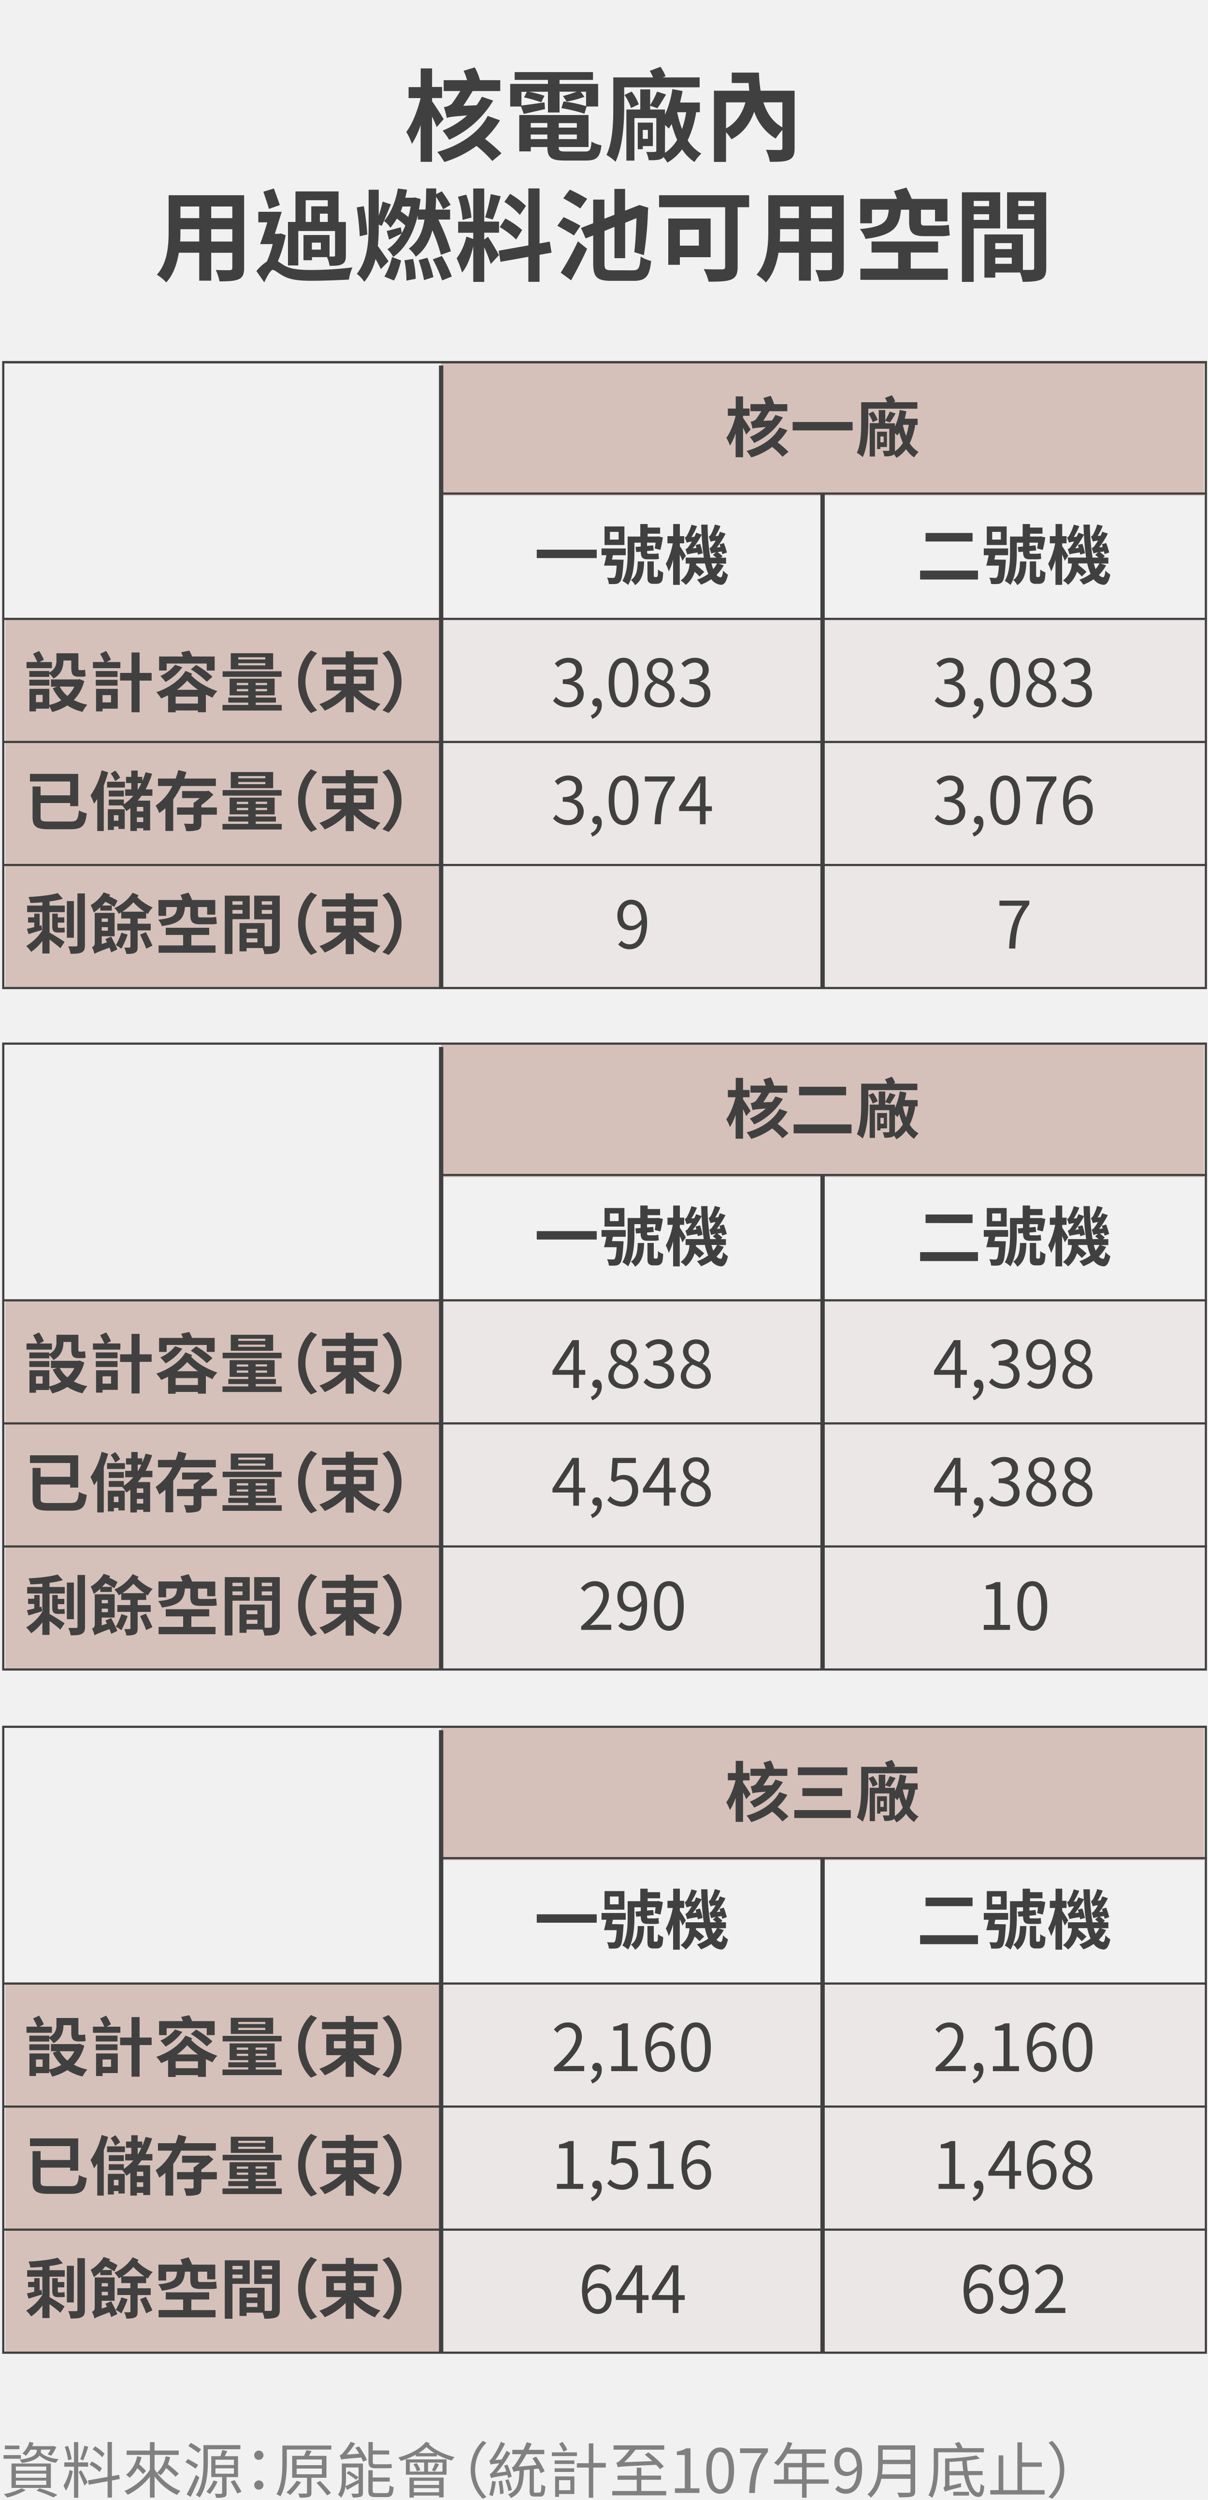 <svg xmlns="http://www.w3.org/2000/svg" viewBox="0 0 556 1149.99"><defs><style>.cls-2,.cls-3{fill:#d6c1ba}.cls-3{opacity:.2}.cls-4{fill:#404040}.cls-5{fill:gray}</style></defs><path fill="#f1f1f1" d="M-1453-64h7200v6072h-7200z" id="bg_f1f1f1"/><g id="guideline"><path class="cls-2" d="M2.41 284.58h200.63v169.94H2.41zM203.04 166.61h351.12V228H203.04z"/><path class="cls-3" d="M203.04 284.58h351.12v169.94H203.04z"/><path class="cls-2" d="M2.41 598.05h200.63v169.94H2.41zM203.04 480.08h351.12v61.39H203.04z"/><path class="cls-3" d="M203.04 598.05h351.12v169.94H203.04z"/><path class="cls-2" d="M2.41 912.32h200.63v169.94H2.41zM203.04 794.35h351.12v61.39H203.04z"/><path class="cls-3" d="M203.04 912.32h351.12v169.94H203.04z"/></g><g id="範例參考"><path class="cls-4" d="M201 58.47a51.84 51.84 0 0 0-2.16-4.87v20.84h-5.24V57.51a39.36 39.36 0 0 1-4 8.69 29.85 29.85 0 0 0-2.6-5.52c2.81-3.59 5.25-10 6.58-15.55h-5.52v-5.06h5.57v-8.6h5.24V40h4.6v5.11h-4.6v1.49c1.29 1.71 4.56 6.9 5.34 8.19zm29.13-3.13a41.34 41.34 0 0 1-6.91 8.56 79.85 79.85 0 0 1 7.6 6.63l-4.24 3.54a56.31 56.31 0 0 0-7.27-6.95 49 49 0 0 1-14.81 7.41 34 34 0 0 0-3.22-4.65c10.81-2.94 19.46-9.29 23.19-16.56zM227 46.28a45.3 45.3 0 0 1-20.29 18 27.06 27.06 0 0 0-3-4.19 38.78 38.78 0 0 0 11.31-7c-6.9.51-8.42.78-9.38 1.2a34.21 34.21 0 0 0-1.34-5 7.29 7.29 0 0 0 3.64-1.52 70.42 70.42 0 0 0 3.91-5.89h-7.64v-5h10.77a25 25 0 0 0-1.61-4.32l5.15-1.57a25.86 25.86 0 0 1 2.39 5.89h9.34v5h-12.69c-1.38 2.21-2.9 4.69-4.32 6.81l6.11-.28a29.19 29.19 0 0 0 2.44-3.91zM239.82 49h-5V38.6h17.38v-1.84h-15.32v-3.59h36.06v3.59h-15.41v1.84h17.76V49H270l-1 3.31a72.05 72.05 0 0 0-10.62-2.57l1-3.09a62 62 0 0 1 10.36 2.17v-6.63h-2.49l1.75 2.34a46.39 46.39 0 0 1-8.19 2.21l-1.7-2.57a57.29 57.29 0 0 0 6.3-2h-7.87v9.57h-5.34v-9.55h-8.79a51 51 0 0 1 7.18 1.88l-1.48 3a56.67 56.67 0 0 0-7.91-2.26l1.29-2.57H240v6.3c2.81-.32 6.68-.87 10.63-1.47l.19 3.13c-3.45.78-6.86 1.56-9.76 2.2zm29.35 20.7c2.35 0 2.76-.69 3.08-4.56a14.2 14.2 0 0 0 4.56 1.71c-.64 5.52-2.16 7-7.18 7H260c-6.26 0-8.05-1.29-8.05-6.07v-.14h-7.64v2H239V52.91h31.88v14.72h-13.71v.14c0 1.65.55 1.93 3.31 1.93zm-24.89-13.11v2.07h7.64v-2.07zm7.64 7.41v-2.12h-7.64V64zm13.57-7.36h-8.32v2.07h8.32zm0 7.36v-2.12h-8.32V64zM287.29 40.16v9.25c0 7.22-.59 18.08-4 25a21.07 21.07 0 0 0-4.14-3.13c2.94-6.21 3.12-15.32 3.12-21.85V35.61h18.31a23.92 23.92 0 0 0-1.51-3l4.93-1.88a21.71 21.71 0 0 1 2.35 4.33l-1.34.55h17v4.55zm3.13 9.53a21.67 21.67 0 0 0-3-6l3.31-1.57A21.86 21.86 0 0 1 294 48zm30 1.93a46.34 46.34 0 0 1-3.91 12.93 17.8 17.8 0 0 0 6.31 6.11 17.63 17.63 0 0 0-3.18 3.87 20.24 20.24 0 0 1-5.7-5.84 22.37 22.37 0 0 1-6.77 6.11 25.65 25.65 0 0 0-1.79-2.57 2.86 2.86 0 0 1-1 .83c-1.28.59-3.13.69-5.79.64a17.26 17.26 0 0 0-1.15-3.82c1.7.05 3.45.05 3.95 0s.69-.14.69-.64V54.33H292v19.55h-3.7v-23.5h6.4v-9.25h4.55v7.22a38.76 38.76 0 0 0 3.18-6.21l4.14 1.34c-1.38 2.25-2.81 4.69-4 6.3l-3.32-1.15v1.75h6.81v2.39A44.14 44.14 0 0 0 309.47 41l4.69.87c-.32 1.8-.74 3.55-1.15 5.3h9.11v4.46zm-24.57 15.59v1.43h-2.3V56.4h6.95v10.81zm0-7.45v4.1h2.35v-4.1zm10.21 9.62a6.78 6.78 0 0 1 0 .92 18.78 18.78 0 0 0 5.61-5.94 49.06 49.06 0 0 1-2.53-7.31c-.46.78-.87 1.47-1.33 2.11a20.07 20.07 0 0 0-1.71-1.65zm5.62-17.76a49.15 49.15 0 0 0 2.25 7.77 45.41 45.41 0 0 0 1.89-7.77zM365.73 68.09c0 3-.6 4.51-2.58 5.43s-4.78.92-8.83.92a18.79 18.79 0 0 0-1.8-5.52c2.53.09 5.62.09 6.49.09s1.1-.28 1.1-1v-8.25a31.24 31.24 0 0 0-3.08 4 22.92 22.92 0 0 1-9.89-12.42c-2 5.75-5.29 10-10.49 12.74a24.54 24.54 0 0 0-2.48-3.27v13.67h-5.57V41.73h16.29c-.14-1.15-.23-2.35-.33-3.55h-7.77V33.4h12.51a67.17 67.17 0 0 0 .78 8.33h15.65zm-31.56-9c4.51-2.48 7.4-6.62 8.92-12h-8.92zm17.2-12c1.61 5.06 4.33 9.07 8.74 11.5V47.06zM112.36 123.2c0 2.94-.65 4.41-2.49 5.24s-4.69 1-8.83 1a20.52 20.52 0 0 0-1.75-5.25c2.58.14 5.62.09 6.44.09s1.2-.27 1.2-1.1v-6.9h-9.71v12.83H91.7v-12.86h-9.38c-.83 5-2.49 10.07-5.8 13.66a20.07 20.07 0 0 0-4.32-3.54c5-5.52 5.42-13.71 5.42-20.15V89.8h34.74zM91.7 111.1v-5.66h-8.65v.83c0 1.47 0 3.12-.13 4.83zM83.05 95v5.34h8.65V95zm23.88 0h-9.71v5.34h9.71zm0 16.11v-5.66h-9.71v5.66zM131.49 108.2a56.7 56.7 0 0 1-3.59 12c.74.46 1.61 1.1 2.81 1.84 3.17 1.89 7.5 2.16 12.88 2.16a157.52 157.52 0 0 0 18.63-1.2 20.12 20.12 0 0 0-1.61 5.61c-3.77.23-11.91.55-17.3.55-6.11 0-10-.51-13.29-2.44-1.93-1.06-3.59-2.57-4.51-2.57s-2.71 3.12-3.86 5.75l-3.64-5.2a21.18 21.18 0 0 1 4.83-4.42 44.47 44.47 0 0 0 2.67-8h-5.8c1.06-2.71 2.26-6.39 3.32-10h-4.14v-4.85h10.76c-1 3.22-2.07 6.9-3.17 10.12h1.88l.83-.18zm-7.73-12.1c-.5-2.07-1.75-5.38-2.53-7.91l4.83-1.48c.88 2.49 2.07 5.57 2.72 7.64zm13.53 26h-4.74v-20H136V88.05h19.83v14.08h3.36v15.36c0 2.16-.37 3.31-1.79 4.05s-3.22.74-5.71.74a14.58 14.58 0 0 0-1.19-4h-6.91v1.43h-3.91v-11.6h12V118h1.89c.5 0 .64-.13.64-.59v-11.14h-16.92zm3.4-20h2.58v-7.2h7.59v-2.8h-10.17zm7 9.52h-4.15v3.22h4.15zm3.17-13.34h-3.63v3.82h3.63zM165.58 108.7a124.26 124.26 0 0 0-1.38-13.29l3.26-.55a115.66 115.66 0 0 1 1.61 13zm9.7 15.09c-.55-1.19-1.47-3-2.44-4.64a25.51 25.51 0 0 1-5.15 10.49 16 16 0 0 0-3.45-3.68c4.88-6.17 5.43-14.31 5.43-22.13V87.27h4.65v11.91a66.81 66.81 0 0 0 1.79-6.44l3.82 1.26c-1.43 3.31-3 7.41-4.23 9.89l-1.38-.55v.5a87.25 87.25 0 0 1-.42 9.34c1.11 1.43 4.19 6 4.93 7zm27.65-6.57a75.53 75.53 0 0 0-3.93-11.28c-1.29 5-3.59 9.16-7.64 12.15a13.67 13.67 0 0 0-3.21-3.73c4.37-3.13 6.3-7.63 7.22-13.34h-3.08V99c-2.12 9-5.94 15.42-11.28 19.19a14 14 0 0 0-2.71-3.54c3.45-2.17 6.3-6 8.28-10.91a46 46 0 0 0-3.91-3.17 33.35 33.35 0 0 1-3 4.23 11.19 11.19 0 0 0-2.9-3.13c3.68-4.32 5.57-10.17 6.35-14.95l4.23.55c-.23 1.24-.5 2.44-.83 3.68h3.64l.78-.14 2.62.74c-.18 1.66-.46 3.27-.73 4.83h3c.23-3 .28-6.26.33-9.71h4.6v2.67l2.59-1.34a57.43 57.43 0 0 1 4.05 6.25l-3.46 2a41.29 41.29 0 0 0-3.22-5.71c0 2.07-.13 4-.27 5.89h6.72V101h-5.43a95.72 95.72 0 0 1 5.79 14.58zm-26 10a31.6 31.6 0 0 0 3.5-9l4.19 1.61c-.79 3-1.84 6.81-3.32 9.2zm8-19.82c-2.11 1-3.86 1.88-5.84 2.85l-1.1-4c1.84-.41 4-1.06 6.48-1.7zm.34-12.4c-.28.74-.51 1.52-.83 2.25a30.79 30.79 0 0 1 3.49 2.58A39.62 39.62 0 0 0 189 95zm4.87 24.11a43.69 43.69 0 0 1 1.2 9.15l-4.28.83a43.87 43.87 0 0 0-.92-9.34zm6.58-.55a56 56 0 0 1 2.76 8.92l-4.32 1.38a57.89 57.89 0 0 0-2.49-9.2zm6.67-.79a58 58 0 0 1 4.56 9.43l-4.47 1.8a60.31 60.31 0 0 0-4.27-9.71zM224.6 108.93c.92 1.25 4.37 7 5.06 8.42l-3.78 4.1a78 78 0 0 0-3-7.69v15.92h-5.06v-16.42c-1.06 4.6-2.76 9.43-5.16 12.1a43.11 43.11 0 0 0-2.48-6.53 25.74 25.74 0 0 0 4.46-10l3.18 1.1v-2.85h-6.95v-5.11h6.95V86.71h5.06v15.23h6.81v5.11h-6.81v3.13zm-11.69-7.77a43.56 43.56 0 0 0-2.12-10.63l3.82-1A42.17 42.17 0 0 1 217 100.1zm17.57-10.86c-1.19 3.68-2.53 8-3.68 10.68l-3.49-1a70.44 70.44 0 0 0 2.57-10.67zm17.85 26.92v12.42h-5.15v-11.5l-12.83 2.3-.83-5.11 13.66-2.44V86.67h5.15V112l4.7-.87.83 5.1zm-15.73-16.7a40.22 40.22 0 0 1 7.73 5.29l-2.76 4.37a39 39 0 0 0-7.55-5.71zm6.67-1.66a36.55 36.55 0 0 0-7.13-6l2.62-3.68a34.59 34.59 0 0 1 7.32 5.56zM264.16 108.34c-1.71-1.2-5.25-3.13-7.64-4.47l2.9-4c2.34 1.1 6 2.89 7.77 4zm-6.08 17.11A127.22 127.22 0 0 0 266 111l4.23 3.45c-2.2 4.83-4.83 10-7.36 14.49zm9-29.54c-1.7-1.24-5.33-3.31-7.82-4.69l3-4a89.14 89.14 0 0 1 8 4.23zm24.25 28.44c2.67 0 3.17-1.11 3.54-6.31a17 17 0 0 0 4.83 2c-.74 6.85-2.3 9.15-8 9.15h-10.43c-6.4 0-8.24-1.65-8.24-8v-12.9l-3.49 1.38-2.12-4.83 5.61-2.16V91.82h5.16v8.79l4.6-1.8V86.9h4.92v10l6.58-2.58h.05l4.09 1.24-.18.88a162.89 162.89 0 0 1-1.89 20.93l-4.42-1.37c.51-3.82.83-10 1-15.64l-5.2 2.11v16.29h-4.92v-14.4l-4.6 1.89v14.9c0 2.76.46 3.18 3.49 3.18zM344.8 95.32h-5.29v27.42c0 3.31-.79 4.92-2.95 5.84s-5.7 1-10.39 1a25.27 25.27 0 0 0-2.26-5.8c3.27.19 7.27.14 8.37.14s1.48-.32 1.48-1.29V95.32h-30.41V89.8h41.45zm-31.88 23v3.5h-5.34v-21.3h19.5v17.8zm0-12.6V113h8.74v-7.36zM388.36 123.2c0 2.94-.65 4.41-2.49 5.24s-4.69 1-8.83 1a20.52 20.52 0 0 0-1.75-5.25c2.58.14 5.62.09 6.44.09s1.2-.27 1.2-1.1v-6.9h-9.71v12.83h-5.52v-12.86h-9.38c-.83 5-2.49 10.07-5.8 13.66a20.07 20.07 0 0 0-4.32-3.54c5-5.52 5.42-13.71 5.42-20.15V89.8h34.74zm-20.66-12.1v-5.66h-8.65v.83c0 1.47 0 3.12-.13 4.83zM359.05 95v5.34h8.65V95zm23.88 0h-9.71v5.34h9.71zm0 16.11v-5.66h-9.71v5.66zM414.67 96.47c-.69 7.73-3 11.68-16.33 13.43a12.56 12.56 0 0 0-2.58-4.51c11.18-1.1 12.84-3.45 13.3-8.92h-7.73v6.25h-5.39V91.5h16.93c-.46-1.24-.92-2.49-1.42-3.59l5.75-1.61c.83 1.61 1.79 3.54 2.44 5.2h16.42v10.35h-5.7v-5.38h-6.49V102c0 1.29.23 1.75 1.61 1.75h6.85a25.81 25.81 0 0 0 4.38-.32c.13 1.43.27 3.54.46 4.83a18.84 18.84 0 0 1-4.65.37h-7.13c-5.48 0-6.95-1.75-6.95-6.72v-5.44zm4.51 27.09h17.07v5.16H396v-5.16h17.39v-7.4h-12.25v-5.06h30.64v5.06h-12.6zM448.16 105.07v24.61h-5.43V88.46h17.62v16.61zm0-12.65v2.44h7.08v-2.44zm7.08 8.74v-2.62h-7.08v2.62zm26.31 22c0 2.94-.59 4.55-2.43 5.42s-4.47 1.06-8.42 1.06a20.61 20.61 0 0 0-1.2-4.28h-11.41v2.35h-5v-19.88h17.72v16.33h4.09c.83 0 1.1-.27 1.1-1v-18h-12.48v-16.7h18zm-23.46-11.32v2.76h7.59v-2.76zm7.59 9.52v-2.85h-7.59v2.85zm3-29v2.44H476v-2.38zm7.31 8.83v-2.65h-7.31v2.71z"/><path class="cls-5" d="M9.63 1131.05h-8v-1.68h8zm2.21 14.45a38 38 0 0 1-8.54 3.42 12.65 12.65 0 0 0-1.54-1.57 33.38 33.38 0 0 0 8.21-2.69zm-2.91-18.84H2.24V1125h6.69zm-3.64 6.58h18.12v11.23H5.29zm2 3.3h14v-1.9h-14zm0 3.25h14v-1.9h-14zm0 3.3h14v-2h-14zm6.71-16.21a13.83 13.83 0 0 1-2.1 2.8 8.81 8.81 0 0 0-1.57-1.06 12.1 12.1 0 0 0 3.22-5.32l1.87.42c-.16.53-.39 1-.58 1.54h9.38l.33-.09 1.4.48a26 26 0 0 1-2.35 4l-1.65-.59a15.36 15.36 0 0 0 1.31-2.21h-4.42v.37a6.36 6.36 0 0 1-.08.92c1.48 1.68 4.53 2.77 8.2 3.08a7.7 7.7 0 0 0-1.17 1.65 13.54 13.54 0 0 1-7.62-3.27c-.92 1.37-3.14 2.66-8.06 3.41A7.15 7.15 0 0 0 9 1131.5c7.25-1 7.92-2.88 7.92-4.34v-.28zm4.2 17.75a77.75 77.75 0 0 1 8.23 3l-1.82 1.2a68.63 68.63 0 0 0-7.84-3.11zM33.51 1136.77c-.58 3.1-1.76 7-3.22 9a11.53 11.53 0 0 0-1.09-2.3 20.59 20.59 0 0 0 2.8-7.22zm2.5-2.1V1149h-1.94v-14.28h-4.48v-2h4.48v-9.33H36v9.33h4.56v2zm-4.68-2.94a28.81 28.81 0 0 0-1.54-6.19l1.51-.37a25.4 25.4 0 0 1 1.65 6.14zm6 4.59c.54.81 2.55 4.62 3 5.57l-1.48 1.54c-.51-1.51-2.05-5.1-2.63-6.3zm3.28-10.81a55.58 55.58 0 0 1-2.3 6.27l-1.37-.45a46.79 46.79 0 0 0 1.88-6.27zm10.92 15.54v7.87h-2v-7.51l-8.68 1.6-.34-2 9-1.6v-16.07h2v15.71l3.3-.59.31 1.91zm-5.68-3.92a22.72 22.72 0 0 0-4.62-3.36l1-1.46a22.68 22.68 0 0 1 4.67 3.14zm1.2-6.78a23.47 23.47 0 0 0-4.4-3.61l1.07-1.4a21.12 21.12 0 0 1 4.39 3.42zM71.15 1135.93a25 25 0 0 0 11.92 9.94 8.66 8.66 0 0 0-1.54 1.84 27.26 27.26 0 0 1-10.38-8.48v9.69H69v-9.61a29.24 29.24 0 0 1-10.25 8.32 9.5 9.5 0 0 0-1.46-1.74 26.91 26.91 0 0 0 11.71-9.77v-6.83H58.29v-2H69v-3.87h2.13v3.87h11.13v2H71.15zm-6-5.63a22.79 22.79 0 0 1-1.09 3.3 37.86 37.86 0 0 1 3.16 3.08l-1.42 1.43a35.85 35.85 0 0 0-2.61-2.72 14.79 14.79 0 0 1-3.53 4.4 12.34 12.34 0 0 0-1.65-1.34 14.28 14.28 0 0 0 5.1-8.52zm13.13 0a19.22 19.22 0 0 1-1 3.3 58.87 58.87 0 0 1 5 4.32l-1.48 1.42a47.6 47.6 0 0 0-4.37-4 12.92 12.92 0 0 1-2.46 3.3 12.65 12.65 0 0 0-1.74-1.12 13.25 13.25 0 0 0 4-7.56zM90 1135.62a47.54 47.54 0 0 0-4.71-3l1.21-1.45c1.51.84 3.64 2 4.73 2.77zm1.76 4c-1.15 2.94-2.71 6.38-4 9l-1.85-1.15a90.2 90.2 0 0 0 4.26-9zm-.45-11.26c-1.06-.84-3.13-2.21-4.64-3.19l1.2-1.43a55.2 55.2 0 0 1 4.68 3zm4.37 4.06c0 4.87-.47 11.79-3.78 16.46a6.4 6.4 0 0 0-1.71-1.09c3.17-4.48 3.45-10.78 3.45-15.37v-7.64h17v1.9h-15zm4.45 9.16a28 28 0 0 1-3.52 5.74 16.74 16.74 0 0 0-1.61-1.12 19 19 0 0 0 3.33-5.18zm4.15-2.08v7.31c0 1-.17 1.57-1 1.88a11.13 11.13 0 0 1-3.81.28 7.82 7.82 0 0 0-.59-1.79h2.88c.3 0 .48-.11.48-.42v-7.28h-5v-9.6h4.23c.3-.9.64-2 .81-2.83l2.32.48c-.39.81-.78 1.62-1.15 2.35h6.11v9.6zm-5.13-5.57h8.52v-2.43h-8.5zm0 4h8.52v-2.47h-8.5zm8.8 2.94c1.09 1.71 2.49 4 3.19 5.35l-1.91.84a52.4 52.4 0 0 0-3.08-5.49zM117 1129.46a2.13 2.13 0 1 1 2.13 2.1 2.07 2.07 0 0 1-2.13-2.1zm0 13.72a2.13 2.13 0 1 1 2.13 2.1 2.09 2.09 0 0 1-2.13-2.1zM152.46 1126.83H132v6c0 4.48-.36 11.09-2.94 15.54a7.5 7.5 0 0 0-1.79-1c2.44-4.25 2.69-10.25 2.69-14.5v-7.9h22.54zm-13.92 15a45.17 45.17 0 0 1-4.93 5.88c-.42-.31-1.26-.87-1.76-1.17a28.3 28.3 0 0 0 4.76-5.38zm4.79-2v6.83c0 1.09-.22 1.62-1.06 1.93a13.82 13.82 0 0 1-4.34.34 8 8 0 0 0-.65-1.85h3.47c.42 0 .56-.14.56-.48v-6.8h-6.83v-10.08h5.46a24.59 24.59 0 0 0 1.07-2.58l2.4.37-1.23 2.21h8.07v10.08zm-6.8-5.83h11.62v-2.6h-11.62zm0 4.18h11.62v-2.61h-11.62zm10.8 3.08c1.66 1.73 3.9 4.11 5 5.54l-1.74 1.12a67.11 67.11 0 0 0-4.93-5.8zM167.05 1146.68c0 1.06-.23 1.54-1 1.85a11.18 11.18 0 0 1-3.67.33 6.8 6.8 0 0 0-.67-1.73h2.85c.36 0 .48-.11.48-.47v-4.31c-1.85 1.09-3.75 2.18-5.32 3.08l-.73-1.68a10.87 10.87 0 0 1-2 5.23 6.31 6.31 0 0 0-1.42-1.45c1.59-2.13 1.76-5.07 1.76-7.45v-6.83h9.72zm-1.8-21.28a37.28 37.28 0 0 1 3.67 6.19l-1.79.81a19.47 19.47 0 0 0-.9-1.91c-7.58.62-8.56.73-9.21 1a13.41 13.41 0 0 0-.67-2 3.25 3.25 0 0 0 1.48-1.09 28.85 28.85 0 0 0 3.56-5.13l2.07.7a37 37 0 0 1-3.89 5.16l5.74-.4c-.56-1-1.15-1.9-1.74-2.77zm-6 14.73a26.06 26.06 0 0 1-.22 3.52c1.57-.7 3.78-1.82 6-2.94v-5.65h-5.8zm1.32-3.48a49.3 49.3 0 0 1 4.45 2.92l-1.12 1.14a45.7 45.7 0 0 0-4.42-3zm12.15-1.23c-2.46 0-3.14-.87-3.14-3.22v-8.82h2v3.87h7.53v1.84h-7.53v3.17c0 1 .22 1.34 1.12 1.34h5.15a12 12 0 0 0 2.32-.17c.06.56.14 1.35.23 1.82a13.1 13.1 0 0 1-2.49.17zm5.07 11.43c1.17 0 1.37-.54 1.51-3.53a6.56 6.56 0 0 0 1.85.78c-.25 3.64-.87 4.59-3.19 4.59h-5c-2.72 0-3.42-.64-3.42-2.94v-9.4h2v3.33h7.84v1.87h-7.84v4.2c0 .93.25 1.1 1.57 1.1zM197.82 1123.94c-.14.17-.28.37-.39.53 2.6 2.55 7.44 4.79 11.81 5.83a7.82 7.82 0 0 0-1.31 1.59 32.68 32.68 0 0 1-6.86-2.8v.87h-9.69v-.75a39.42 39.42 0 0 1-6.86 2.85 13.82 13.82 0 0 0-1.18-1.59c5.07-1.35 10-3.81 12.66-7.2zm-11 7.39h18.71v7.06h-18.72zm1.63 8.38h15.73v9.1h-2.1v-.81h-11.6v.92h-2zm.17-2.75h6.6v-4.17h-6.6zm3.16-3.86a11.22 11.22 0 0 1 1.68 3.16l-1.6.59a11.79 11.79 0 0 0-1.56-3.28zm-1.29 8.09v1.9h11.59v-1.9zm11.59 5.29v-1.9h-11.6v1.9zm-2.1-18a23.52 23.52 0 0 1-3.69-2.8 21.22 21.22 0 0 1-3.61 2.8zm3.67 4.34H197v4.18h6.66zm-4.87 3.56a25.18 25.18 0 0 0 1.54-3.36l1.76.56a29.69 29.69 0 0 1-1.9 3.3zM216.63 1136.15a18.62 18.62 0 0 1 5.58-13.33l1.68.87a17.5 17.5 0 0 0 0 24.92l-1.68.87a18.62 18.62 0 0 1-5.58-13.33zM228.17 1141.55a36.31 36.31 0 0 1-1.4 6.75 13 13 0 0 0-1.6-.61 31.07 31.07 0 0 0 1.35-6.44zm5.71-1.62c-.08-.39-.19-.9-.33-1.43-6.16 1-7 1.23-7.54 1.54a14 14 0 0 0-.64-1.93c.59-.14 1.23-.84 2.07-1.88a33.88 33.88 0 0 0 2.33-3.1c-3 .33-3.56.44-3.92.64-.12-.42-.45-1.4-.65-1.9.45-.12 1-.7 1.54-1.54a37.09 37.09 0 0 0 3.78-7.06l1.91.81a46.85 46.85 0 0 1-4.48 7.59l2.94-.28c.78-1.26 1.56-2.63 2.24-4l1.76 1a51.56 51.56 0 0 1-6.38 9.18l4.56-.64c-.34-.92-.67-1.85-1.06-2.66l1.51-.56a28.68 28.68 0 0 1 2 5.54zm-2.83 1.18a52.45 52.45 0 0 1 .76 5.88l-1.62.39a50.63 50.63 0 0 0-.7-5.94zm3 4.84a36.5 36.5 0 0 0-1.48-5l1.45-.5a32.93 32.93 0 0 1 1.57 5zm14.34.64c.58 0 .72-.53.78-3.69a5.78 5.78 0 0 0 1.82.81c-.2 3.75-.7 4.73-2.38 4.73h-2.41c-2 0-2.43-.61-2.43-2.69V1136l-2.64.31c-.22 6.61-1.06 10.5-6 12.8a5.2 5.2 0 0 0-1.29-1.63c4.4-1.87 5.07-5.15 5.24-10.92a11.73 11.73 0 0 0-2.75.56 19.24 19.24 0 0 0-.72-2.07c.56-.14 1.17-.89 1.93-2a45.52 45.52 0 0 0 2.41-4.09h-4.15v-2h5.1c.56-1.15 1.09-2.35 1.54-3.53l2.24.67c-.42 1-.9 1.94-1.37 2.86h7.19v2h-8.2a51.6 51.6 0 0 1-3.59 5.77l8.24-.81c-.62-1.07-1.26-2.16-1.88-3.08l1.71-.76a46.46 46.46 0 0 1 3.92 6.72l-1.85.9c-.25-.59-.59-1.35-1-2.13l-2.13.25v10c0 .72.09.86.7.86zM265.55 1129.82H254v-1.71h11.51zm-10.28 2h9.1v1.65h-9.1zm9 5.29h-9v-1.65h9zm.08 10.17h-7.05v1.31h-1.8v-9.4h8.87zm-7.05-6.36v4.62h5.21v-4.62zm2.1-13.07a23.49 23.49 0 0 0-2.05-3.73l1.57-.81a21.4 21.4 0 0 1 2.16 3.58zm19.4 7.25h-5.74v13.9H271v-13.89h-5.49v-2H271v-9.12h2.1v9.01h5.74zM306.63 1145.89v2h-24.84v-2h11.28v-5.15h-8.84v-1.93h8.84v-3.64h2.1v3.64h9.1v1.93h-9.1v5.15zm-2.86-10.05a19.59 19.59 0 0 0-1.79-2c-15.09.72-16.61.78-17.64 1.14a15 15 0 0 0-.67-2.07 4.3 4.3 0 0 0 1.93-1.29 31.16 31.16 0 0 0 4.2-4.73h-7.39v-2h23.32v2h-13.22a44.08 44.08 0 0 1-5.2 5.77l12.93-.53c-1.15-1-2.35-2.07-3.47-2.94l1.65-1.07a44.45 44.45 0 0 1 7.11 6.47zM310.63 1144.66h4.56v-15.31h-3.64v-1.63a13 13 0 0 0 4.26-1.45h2v18.39h4.12v2.13h-11.3zM325.08 1136.46c0-7.14 2.49-10.59 6.41-10.59s6.38 3.48 6.38 10.59-2.49 10.69-6.38 10.69-6.41-3.55-6.41-10.69zm10.3 0c0-6-1.57-8.51-3.89-8.51s-3.92 2.52-3.92 8.51 1.57 8.65 3.92 8.65 3.89-2.6 3.89-8.65zM350.56 1128.45h-9.94v-2.18h12.85v1.54c-4.82 6.18-5.71 10.94-6 19h-2.66c.32-7.81 1.74-12.76 5.75-18.36zM381.39 1142.53h-10.14v6.47h-2.1v-6.42h-12.94v-2h4.6V1133h8.34v-4.25h-6.8a25.9 25.9 0 0 1-4.26 5.51 13.34 13.34 0 0 0-1.79-1.31 23.8 23.8 0 0 0 6.3-9.66l2.1.5c-.39 1-.84 2-1.29 2.94h16.69v2h-8.85v4.27h8.2v2h-8.2v5.55h10.14zm-12.24-2V1135h-6.27v5.55zM385.81 1143.46a4.64 4.64 0 0 0 3.44 1.57c2.66 0 5-2.19 5.16-8.57a6.35 6.35 0 0 1-4.74 2.55c-3.41 0-5.65-2.22-5.65-6.47 0-4 2.69-6.67 5.88-6.67 4 0 6.89 3.25 6.89 9.78 0 8.31-3.59 11.5-7.45 11.5a6.52 6.52 0 0 1-4.93-2.1zm8.57-9.1c-.28-4.23-1.85-6.47-4.48-6.47-2 0-3.47 1.85-3.47 4.65s1.23 4.56 3.66 4.56c1.38 0 2.91-.78 4.29-2.74zM421.23 1145.89c0 1.46-.42 2.19-1.46 2.52s-2.91.4-5.9.4a9 9 0 0 0-.9-2.16c2.35.08 4.59.06 5.24.06s.86-.23.86-.84v-5.6h-13.44a15.81 15.81 0 0 1-4.81 8.7 8.16 8.16 0 0 0-1.54-1.51c4.45-3.92 4.9-9.6 4.9-14v-8.57h17.05zm-2.16-7.67v-4.7h-12.79a35.83 35.83 0 0 1-.31 4.7zm-12.79-11.34v4.65h12.79v-4.65zM431.81 1128.09v6.1c0 4.34-.36 10.64-2.77 14.84a9.62 9.62 0 0 0-1.73-1.18c2.26-4 2.46-9.63 2.46-13.66v-8h10.92a11.83 11.83 0 0 0-1.23-2.27l2-.58a12.13 12.13 0 0 1 1.6 2.85h9.8v1.91zm13.95 10.52c1 4.79 2.85 8 4.59 8 .62 0 .87-1.23 1-4a5.17 5.17 0 0 0 1.68 1c-.31 3.92-1 5-2.8 5-3 0-5.32-4.08-6.52-9.94H437v4.88l5.35-1.26a16.51 16.51 0 0 0 0 1.76c-6 1.54-6.89 1.85-7.42 2.18a10.54 10.54 0 0 0-.78-1.79c.36-.14.84-.53.84-1.57v-11.9a99.33 99.33 0 0 0 14.39-1.42L451 1131a59.43 59.43 0 0 1-6 .89 35.8 35.8 0 0 0 .47 4.82h6.78v1.87zm-2.38-1.87c-.23-1.49-.39-3-.48-4.62-2 .17-4 .31-5.91.36v4.26zm-4.65 9.52H446v1.74h-7.22zM480.79 1145.5v2h-25v-2h3.86v-16h2.13v16h6.5v-22h2.15v9.26h9.08v2h-9.08v10.72zM489.86 1136.15a18.61 18.61 0 0 1-5.57 13.33l-1.68-.87a17.53 17.53 0 0 0 0-24.92l1.68-.87a18.61 18.61 0 0 1 5.57 13.33z"/><path class="cls-4" d="M23.9 307.36H12.2v-2.82h4.95a28 28 0 0 0-1.92-3.78l2.77-1.29a26.77 26.77 0 0 1 2.19 4l-2 1.08h5.7zm-1.23 2a5.69 5.69 0 0 0 3.3-5.64v-3.21h10.11v6.54c0 .87.06 1.23.42 1.23h1.2a6 6 0 0 0 1.47-.21c.06.9.15 2.13.24 3a4.77 4.77 0 0 1-1.68.21h-1.56c-2.82 0-3.36-1.26-3.36-4.23v-3.21h-3.6c0 2.91-.84 6.27-4.59 8.28a11.61 11.61 0 0 0-1.95-2.22v1.47h-9.18v-2.7h9.18zm.06 6h-9.24v-2.7h9.24zm16.05-2.07a19.2 19.2 0 0 1-4.8 8.73 22.63 22.63 0 0 0 6.21 2.16 14.11 14.11 0 0 0-2.19 3.28 21.75 21.75 0 0 1-7-2.94 24.35 24.35 0 0 1-7 3 17.51 17.51 0 0 0-1.38-2.67V326h-6.07v1.26h-3v-10.39h9.15v7.41a20.31 20.31 0 0 0 5.52-2.13 21 21 0 0 1-3.93-5.58l1.95-.69h-2.79v-3.33H36l.6-.15zm-19.17 6.36h-3.06v3.36h3.06zm7.89-3.84a14.52 14.52 0 0 0 3.5 4.33 14.11 14.11 0 0 0 3.21-4.26zM55.4 307.36H42.77v-2.82H48a28 28 0 0 0-1.92-3.78l2.79-1.29a26.77 26.77 0 0 1 2.19 4l-2 1.08h6.34zm-11.31 4.05v-2.7h10v2.7zm10 4h-10v-2.7h10zM54.2 326h-7v1.26h-3v-10.39h10zm-7-6.24v3.36h3.9v-3.36zm22.59-6.66h-5.54v14.55h-3.72v-14.59h-5.25v-3.51h5.25v-9.42h3.72v9.42h5.55zM88.46 309.91c-.15.24-.3.51-.48.75 3.36 3.48 7.41 5.58 12.06 7.29a10.27 10.27 0 0 0-2.22 3c-1.08-.48-2.07-1-3.06-1.47v8.16H91.1v-.81H80.84v.84h-3.48v-7.83c-1 .54-2.1 1-3.21 1.47a13.23 13.23 0 0 0-2.22-2.88c5.55-1.89 10.71-5.25 13.44-9.81zm-11.76-1.47h-3.48V302h11c-.27-.66-.57-1.35-.87-1.92l3.78-.81a22.5 22.5 0 0 1 1.3 2.73h10.38v6.45h-3.66v-3.21H76.7zm7.23-1.5a24.78 24.78 0 0 1-7.71 6.78 33.58 33.58 0 0 0-2.4-2.76 17.8 17.8 0 0 0 6.75-5.13zm7.17 16.71v-3.18H80.84v3.18zm.06-6.33a29.93 29.93 0 0 1-5-4.23 27.37 27.37 0 0 1-4.68 4.23zm-.87-11.43a42.45 42.45 0 0 1 7.5 5.43l-2.61 2.28a43.49 43.49 0 0 0-7.35-5.7zM129.68 324.28v2.58h-27.27v-2.58h11.85v-1.08h-9.18v-2.31h9.18v-1h-8.58v-7.68h20.73v7.68h-8.73v1H127v2.31h-9.3v1.08zm-.06-12.93h-27.15v-2.55h27.15zm-3.9-3.45h-19.5v-7.41h19.5zM109 315.19h5.22v-1.05H109zm5.22 2.82V317H109v1zm7.86-15.66h-12.41v1h12.45zm0 2.73h-12.41v1h12.45zm.81 9.06h-5.25v1.05h5.25zm0 2.82h-5.25V318h5.25zM137.21 313.6a19.77 19.77 0 0 1 5.91-14.4l2.85 1.26a18.76 18.76 0 0 0 0 26.28l-2.85 1.26a19.77 19.77 0 0 1-5.91-14.4zM164.87 317.65a28.42 28.42 0 0 0 10.23 6.18 15.24 15.24 0 0 0-2.55 3.15 30.43 30.43 0 0 1-9.72-6.87v7.53h-3.72v-7.29a30.68 30.68 0 0 1-9.66 6.57 16.8 16.8 0 0 0-2.46-3 28.87 28.87 0 0 0 10.23-6.27h-7.05v-9.6h8.94v-2.37h-10.89v-3.3h10.89v-2.76h3.72v2.76h11v3.3h-11v2.37h9.27v9.6zm-11.22-3.12h5.46v-3.36h-5.46zm9.18-3.36v3.36h5.58v-3.36zM184.79 313.6a19.77 19.77 0 0 1-5.91 14.4l-2.88-1.26a18.76 18.76 0 0 0 0-26.28l2.85-1.26a19.77 19.77 0 0 1 5.94 14.4zM274.65 252.85v3.87h-27.6v-3.87zM287 257.47s0 .81-.06 1.23c-.36 5.64-.75 8-1.53 8.88a2.73 2.73 0 0 1-2 1.05 21.34 21.34 0 0 1-3.18 0 7.73 7.73 0 0 0-.84-2.91 23.17 23.17 0 0 0 2.58.12 1 1 0 0 0 .93-.3c.39-.45.69-1.89.93-5.34H278c.39-1.35.78-3.12 1.11-4.8h-2.25v-3.09H288v3.09h-5.91c-.15.69-.27 1.35-.42 2zm.39-6.75h-9.15v-8.55h9.15zm-2.67-6.05h-4v3.54h4zm16.26 10.07a9.05 9.05 0 0 0 2.1-.21c.06.87.12 1.74.24 2.52a7.62 7.62 0 0 1-2.19.24h-3.15c-2.49 0-3-1.17-3.06-3.51l-2.1.18-.3-2.34 2.4-.21v-1.77H292v4.92c0 4.29-.45 10.53-2.91 14.52a13.52 13.52 0 0 0-2.64-1.86c2.22-3.66 2.43-8.88 2.43-12.69v-7.71h5.82v-5.76h3.39v1.62h5.73v2.82h-5.73v1.32h4.35l.48-.09 2.19.48c-.33 2-.75 4.29-1.17 5.76l-2.58-.66c.12-.69.27-1.68.39-2.67h-3.93v1.5l2.82-.27.27 2.34-3.09.27v.18c0 .75.06 1.08.69 1.08zm-4.5 3.54c-.18 4.92-.84 8.64-4.2 10.89a7.15 7.15 0 0 0-1.89-2.34c2.64-1.77 3-4.62 3.15-8.55zm5.52 7.17a.71.71 0 0 0 .48-.12 1.24 1.24 0 0 0 .27-.6c0-.45.09-1.5.09-2.76a7.22 7.22 0 0 0 2.4 1.35 23 23 0 0 1-.36 3.48 2.75 2.75 0 0 1-1 1.35 3.29 3.29 0 0 1-1.65.42h-1.63a2.83 2.83 0 0 1-2-.69c-.48-.54-.6-1-.6-2.73v-6.9h2.91v6.6a.7.7 0 0 0 .12.42.57.57 0 0 0 .45.18zM314.1 258a30.34 30.34 0 0 0-1.23-2.91v13.95h-3.06V257.5a27.68 27.68 0 0 1-2 5.37 24 24 0 0 0-1.38-3.54c1.38-2.13 2.58-6 3.24-9.39h-2.46v-3.3h2.64v-5.58h3.06v5.58h2v3.3h-2v1.32c.66.93 2.37 3.69 2.76 4.41zm19 2.07a17.67 17.67 0 0 1-3.3 4.41 3 3 0 0 0 1.86 1.08c.57.06.93-1 1.14-3.12a9.2 9.2 0 0 0 2.25 1.89c-.78 3.72-2 4.77-3.27 4.68a6.16 6.16 0 0 1-4.41-2.55 22.21 22.21 0 0 1-4.74 2.49 14.18 14.18 0 0 0-1.83-2.28A19.15 19.15 0 0 0 326 264a25.11 25.11 0 0 1-1.53-4.8h-4.08c0 .21 0 .45-.06.66 1.23 1 2.94 2.37 3.81 3.24l-2.16 2.1a26.94 26.94 0 0 0-2.25-2.16 12.33 12.33 0 0 1-4.08 6 11.06 11.06 0 0 0-2.37-2 9.74 9.74 0 0 0 4.08-7.8h-1.77v-2.73h8.37a97.42 97.42 0 0 1-1-10.5 38.85 38.85 0 0 1-4.08 6.24l1.68-.18c-.15-.45-.27-.93-.39-1.35l2.07-.54a37.15 37.15 0 0 1 1.2 4.32l-2.22.66a9.28 9.28 0 0 0-.18-1c-3.6.54-4.29.75-4.71.93-.15-.48-.54-1.77-.84-2.43a3 3 0 0 0 1.5-1.32 22.92 22.92 0 0 0 1.44-2.19 8.18 8.18 0 0 0-2.4.51c-.15-.54-.57-1.73-.84-2.4a2.07 2.07 0 0 0 1.08-1.08 22.61 22.61 0 0 0 2-4.8l2.55.67a30.53 30.53 0 0 1-2.58 5l1.35-.12a19.53 19.53 0 0 0 .84-1.86l2.49.84c-.06-1.44-.12-3-.18-4.56h2.94a99 99 0 0 0 1.26 15.18h2.76c-.51-.45-1.08-.9-1.56-1.29l1.35-1.11a7.16 7.16 0 0 0-2.13.54 23.34 23.34 0 0 0-.81-2.46 3.4 3.4 0 0 0 1.47-1.38 14.61 14.61 0 0 0 1.38-2.13 7.3 7.3 0 0 0-2.34.52c-.18-.55-.57-1.71-.87-2.41.39-.09.72-.47 1.05-1a22.13 22.13 0 0 0 1.8-4.54l2.55.7a24.92 24.92 0 0 1-2.34 4.61l1.35-.09c.27-.6.54-1.26.78-1.85l2.58.84a38.07 38.07 0 0 1-4 6.35l1.65-.18c-.15-.42-.27-.87-.42-1.26l2-.57a43.9 43.9 0 0 1 1.38 4.35l-2.13.75c-.06-.36-.15-.78-.27-1.23l-1.89.3a24.12 24.12 0 0 1 2.28 1.83l-.78.72h2.4v2.73h-3.48zm-5.64-.9a20.79 20.79 0 0 0 .81 2.61 13.79 13.79 0 0 0 1.77-2.61zM343.41 199.92c-.3-.84-.84-2-1.41-3.18v13.59h-3.42v-11A25.79 25.79 0 0 1 336 205a19.68 19.68 0 0 0-1.71-3.6c1.83-2.34 3.42-6.54 4.29-10.14H335v-3.3h3.63v-5.61H342v5.58h3v3.33h-3v1c.84 1.11 3 4.5 3.48 5.34zm19-2a27.22 27.22 0 0 1-4.5 5.58 52 52 0 0 1 5 4.32l-2.76 2.31a37 37 0 0 0-4.74-4.53 32.06 32.06 0 0 1-9.66 4.83 21.94 21.94 0 0 0-2.1-3c7.05-1.92 12.69-6.06 15.12-10.8zm-2.08-5.92a29.51 29.51 0 0 1-13.23 11.76 17.58 17.58 0 0 0-2-2.73 25.33 25.33 0 0 0 7.38-4.59c-4.5.33-5.49.51-6.12.78a22.33 22.33 0 0 0-.87-3.24 4.74 4.74 0 0 0 2.37-1 44.06 44.06 0 0 0 2.55-3.84h-5v-3.24h7a16 16 0 0 0-1.05-2.82l3.36-1a17 17 0 0 1 1.56 3.84h6.09v3.24h-8.25c-.9 1.44-1.89 3.06-2.82 4.44l4-.18a19.73 19.73 0 0 0 1.59-2.55zM392.43 194.13V198h-27.6v-3.87zM399.66 188v6c0 4.71-.39 11.79-2.58 16.29a13.59 13.59 0 0 0-2.7-2c1.92-4 2-10 2-14.25v-9h11.94a15.23 15.23 0 0 0-1-2l3.18-1.2a13.89 13.89 0 0 1 1.53 2.82l-.87.36h11.07v3zm2 6.21a14.33 14.33 0 0 0-1.95-3.9l2.16-1a14.39 14.39 0 0 1 2.1 3.84zm19.59 1.26a30.24 30.24 0 0 1-2.55 8.43 11.61 11.61 0 0 0 4.11 4 11.47 11.47 0 0 0-2.07 2.52 13.26 13.26 0 0 1-3.72-3.81 14.47 14.47 0 0 1-4.41 4 17.57 17.57 0 0 0-1.17-1.68 1.88 1.88 0 0 1-.63.54 9.17 9.17 0 0 1-3.78.42 10.79 10.79 0 0 0-.75-2.49h2.58c.33 0 .45-.09.45-.42v-9.72h-6.6V210h-2.43v-15.36h4.17v-6h3v4.71a25.8 25.8 0 0 0 2.07-4l2.7.87c-.9 1.47-1.83 3.06-2.61 4.11l-2.16-.75v1.14h4.44v1.56a28.77 28.77 0 0 0 2.22-7.68l3.06.57c-.21 1.17-.48 2.31-.75 3.45h5.94v2.91zm-16.05 10.17v.93h-1.5v-8h4.53v7.05zm0-4.86v2.67h1.53v-2.67zm6.7 6.22a3.82 3.82 0 0 1 0 .6 12.15 12.15 0 0 0 3.66-3.87 31.83 31.83 0 0 1-1.65-4.77c-.3.51-.57 1-.87 1.38a13.07 13.07 0 0 0-1.11-1.08zm3.66-11.58a32.18 32.18 0 0 0 1.47 5.07 29.07 29.07 0 0 0 1.23-5.07zM450.13 262.48v4.11h-26.64v-4.11zm-2.49-17.31v3.93H426v-3.93zM462.94 257.47s0 .81-.06 1.23c-.36 5.64-.75 8-1.53 8.88a2.73 2.73 0 0 1-2 1.05 21.34 21.34 0 0 1-3.18 0 7.73 7.73 0 0 0-.84-2.91 23.17 23.17 0 0 0 2.58.12 1 1 0 0 0 .93-.3c.39-.45.69-1.89.93-5.34h-5.83c.39-1.35.78-3.12 1.11-4.8h-2.25v-3.09H464v3.09h-5.91c-.15.69-.27 1.35-.42 2zm.39-6.75h-9.15v-8.55h9.15zm-2.67-6.05h-4v3.54h4zm16.26 10.07a9.05 9.05 0 0 0 2.1-.21c.06.87.12 1.74.24 2.52a7.62 7.62 0 0 1-2.19.24h-3.15c-2.49 0-3-1.17-3.06-3.51l-2.1.18-.3-2.34 2.4-.21v-1.77H468v4.92c0 4.29-.45 10.53-2.91 14.52a13.52 13.52 0 0 0-2.64-1.86c2.22-3.66 2.43-8.88 2.43-12.69v-7.71h5.82v-5.76h3.39v1.62h5.73v2.82h-5.72v1.32h4.35l.48-.09 2.19.48c-.33 2-.75 4.29-1.17 5.76l-2.58-.66c.12-.69.27-1.68.39-2.67h-3.93v1.5l2.82-.27.27 2.34-3.09.27v.18c0 .75.06 1.08.69 1.08zm-4.5 3.54c-.18 4.92-.84 8.64-4.2 10.89a7.15 7.15 0 0 0-1.89-2.34c2.64-1.77 3-4.62 3.15-8.55zm5.52 7.17a.71.71 0 0 0 .48-.12 1.24 1.24 0 0 0 .27-.6c0-.45.09-1.5.09-2.76a7.22 7.22 0 0 0 2.4 1.35 23 23 0 0 1-.36 3.48 2.75 2.75 0 0 1-1 1.35 3.29 3.29 0 0 1-1.65.42h-1.59a2.83 2.83 0 0 1-2-.69c-.48-.54-.6-1-.6-2.73v-6.9h2.91v6.6a.7.7 0 0 0 .12.42.57.57 0 0 0 .45.18zM490.09 258a30.34 30.34 0 0 0-1.23-2.91v13.95h-3.06V257.5a27.68 27.68 0 0 1-2 5.37 24 24 0 0 0-1.38-3.54c1.38-2.13 2.58-6 3.24-9.39h-2.46v-3.3h2.64v-5.58h3.06v5.58h2v3.3h-2v1.32c.66.93 2.37 3.69 2.76 4.41zm19 2.07a17.67 17.67 0 0 1-3.3 4.41 3 3 0 0 0 1.86 1.08c.57.06.93-1 1.14-3.12a9.2 9.2 0 0 0 2.25 1.89c-.78 3.72-2 4.77-3.27 4.68a6.16 6.16 0 0 1-4.41-2.55 22.21 22.21 0 0 1-4.74 2.49 14.18 14.18 0 0 0-1.83-2.28 19.15 19.15 0 0 0 5.16-2.7 25.11 25.11 0 0 1-1.53-4.8h-4.08c0 .21 0 .45-.06.66 1.23 1 2.94 2.37 3.81 3.24l-2.16 2.1a26.94 26.94 0 0 0-2.25-2.16 12.33 12.33 0 0 1-4.08 6 11.06 11.06 0 0 0-2.37-2 9.74 9.74 0 0 0 4.08-7.8h-1.77v-2.73h8.37a97.42 97.42 0 0 1-1-10.5 38.85 38.85 0 0 1-4.08 6.24l1.68-.18c-.15-.45-.27-.93-.39-1.35l2.07-.54a37.15 37.15 0 0 1 1.2 4.32l-2.22.66a9.28 9.28 0 0 0-.18-1c-3.6.54-4.29.75-4.71.93-.15-.48-.54-1.77-.84-2.43a3 3 0 0 0 1.5-1.32 22.92 22.92 0 0 0 1.44-2.19 8.18 8.18 0 0 0-2.4.51c-.15-.54-.57-1.73-.84-2.4a2.07 2.07 0 0 0 1.08-1.08 22.61 22.61 0 0 0 2-4.8l2.55.67a30.53 30.53 0 0 1-2.58 5l1.35-.12a19.53 19.53 0 0 0 .84-1.86l2.49.84c-.06-1.44-.12-3-.18-4.56h2.94a99 99 0 0 0 1.26 15.18h2.76c-.51-.45-1.08-.9-1.56-1.29l1.35-1.11a7.16 7.16 0 0 0-2.13.54 23.34 23.34 0 0 0-.81-2.46 3.4 3.4 0 0 0 1.47-1.38 14.61 14.61 0 0 0 1.38-2.13 7.3 7.3 0 0 0-2.34.52c-.18-.55-.57-1.71-.87-2.41.39-.09.72-.47 1.05-1a22.13 22.13 0 0 0 1.8-4.54l2.55.7a24.92 24.92 0 0 1-2.34 4.61l1.35-.09c.27-.6.54-1.26.78-1.85l2.58.84a38.07 38.07 0 0 1-4 6.35l1.65-.18c-.15-.42-.27-.87-.42-1.26l2-.57a43.9 43.9 0 0 1 1.38 4.35l-2.13.75c-.06-.36-.15-.78-.27-1.23l-1.89.3a24.12 24.12 0 0 1 2.28 1.83l-.78.72h2.4v2.73h-3.48zm-5.64-.9a20.79 20.79 0 0 0 .81 2.61 13.79 13.79 0 0 0 1.77-2.61zM32.33 377.92c3.09 0 3.57-.78 4-5.13a13.14 13.14 0 0 0 3.6 1.38c-.69 5.64-2 7.29-7.47 7.29h-9.91c-5.79 0-7.56-1.14-7.56-5.67v-14h3.69v4.08H32.3v-6.37H13.79V356H36v14.85h-3.7v-1.45H18.68v6.39c0 1.86.54 2.13 3.84 2.13zM49.76 355.27a57.54 57.54 0 0 1-2 6.06v20.94h-3v-14.79a19.53 19.53 0 0 1-1.5 2.25 22.64 22.64 0 0 0-1.62-3.81 34.3 34.3 0 0 0 5.13-11.58zm7.74 7h-8.22v-2.67h8.22zm-7.86 10h7.77v9.06h-2.88v-1.13H52.4v1.59h-2.76zm15.48-6.21c-.57.81-1.11 1.53-1.71 2.25h5.7V382h-3.18v-1H63v1.26h-3v-10.49q-.9.72-1.8 1.35a17.38 17.38 0 0 0-2-2.61h-6.14v-2.7H57v2.13a20.44 20.44 0 0 0 4.35-3.87h-3.73v-2.94h2.82v-2.91H58v-2.85h2.43v-2.91h2.94v2.91h2.1v1.95a31 31 0 0 0 1.53-4.08l3 .69a42.12 42.12 0 0 1-3 7.2h3.15v2.94zm-15.06.33v-2.7H57v2.7zm2.94-7.07a14.34 14.34 0 0 0-2.07-3.48l2.13-1.35a13.15 13.15 0 0 1 2.22 3.27zM52.4 375v2.55h2.13V375zm13.53-3.81H63v2.07h3zm0 7V376H63v2.13zm-2.55-15h.12a24.53 24.53 0 0 0 1.56-2.91h-1.68zM83.36 361.57a37.22 37.22 0 0 1-3.63 6.15v14.52h-3.6v-10.47a25.51 25.51 0 0 1-2.82 2.23 27.72 27.72 0 0 0-1.68-3.42 23.4 23.4 0 0 0 7.68-9h-6.6v-3.42h8.13c.48-1.32.9-2.61 1.23-3.9l3.72.9c-.3 1-.66 2-1 3h14.56v3.42zm16.44 13.2h-7.11v3.75c0 1.8-.3 2.73-1.59 3.27a15.9 15.9 0 0 1-5.43.51 13.38 13.38 0 0 0-1-3.42c1.5.09 3.27.09 3.75.09s.66-.15.66-.54v-3.66h-7.61v-3.33h7.62v-2.1a20.44 20.44 0 0 0 2.85-2.22h-8.13v-3.21h11.4l.75-.21 2.25 1.83a37.36 37.36 0 0 1-5.52 4.77v1.14h7.11zM129.68 379v2.58h-27.27V379h11.85v-1.08h-9.18v-2.31h9.18v-1h-8.58v-7.68h20.73v7.68h-8.73v1H127v2.31h-9.3V379zm-.06-13h-27.15v-2.55h27.15zm-3.9-3.45h-19.5v-7.41h19.5zM109 369.88h5.22v-1.05H109zm5.22 2.82v-1.05H109v1.05zm7.9-15.7h-12.45v1h12.45zm0 2.73h-12.45v1h12.45zm.81 9.06h-5.25v1.05h5.25zm0 2.82h-5.25v1.05h5.25zM137.21 368.29a19.77 19.77 0 0 1 5.91-14.4l2.85 1.26a18.76 18.76 0 0 0 0 26.28l-2.85 1.26a19.77 19.77 0 0 1-5.91-14.4zM164.87 372.34a28.42 28.42 0 0 0 10.23 6.18 15.24 15.24 0 0 0-2.55 3.15 30.43 30.43 0 0 1-9.72-6.87v7.53h-3.72V375a30.68 30.68 0 0 1-9.66 6.57 16.8 16.8 0 0 0-2.46-3 28.87 28.87 0 0 0 10.23-6.27h-7.05v-9.6h8.94v-2.37h-10.89v-3.3h10.89v-2.76h3.72v2.76h11v3.3h-11v2.37h9.27v9.6zm-11.22-3.12h5.46v-3.36h-5.46zm9.18-3.36v3.36h5.58v-3.36zM184.79 368.29a19.77 19.77 0 0 1-5.91 14.4l-2.88-1.26a18.76 18.76 0 0 0 0-26.28l2.85-1.26a19.77 19.77 0 0 1 5.94 14.4zM22.82 429c2.1 1.2 5.88 3.54 6.9 4.29l-1.92 2.91c-1.08-1-3.12-2.61-5-4v6.42h-3.3v-5.76a22.08 22.08 0 0 1-5.16 5 14.91 14.91 0 0 0-2.31-2.67 21.85 21.85 0 0 0 7.47-7.26v-8.34h-7v-3h7v-1.53c-1.86.18-3.75.27-5.52.33a9.51 9.51 0 0 0-.87-2.76c4.77-.24 10.26-.84 13.44-1.8l2.4 2.61a39.76 39.76 0 0 1-6.15 1.23v1.92h7v3h-7zm-10.41-1.74c1-.21 2.1-.48 3.36-.78v-2.1h-2.85V422h2.85v-1.71h2.46v5.58l.87-.21.3 2.13c-2.16.63-4.38 1.32-6.27 1.92zm15.87-.45a5.49 5.49 0 0 0 1.41-.15c0 .66.09 1.56.15 2.16a5.25 5.25 0 0 1-1.5.15h-1.62c-2.22 0-2.67-.9-2.67-3.15v-5.55h2.55V422h3v2.43h-3v1.38c0 .72.06 1 .42 1zm5.72 4.56h-3.23v-16.86H34zM39.08 411v23.73c0 1.89-.36 2.79-1.47 3.36s-2.73.69-5.16.66a11.33 11.33 0 0 0-1.05-3.39h3.57c.51 0 .66-.18.66-.66V411zM46.16 417.36a22.38 22.38 0 0 1-3 2.4 20.11 20.11 0 0 0-1.44-3.39 16.82 16.82 0 0 0 6-5.88l3 1.05c-.15.27-.3.51-.48.78a34.28 34.28 0 0 1 3.84 2l-1.47 2.88a30.28 30.28 0 0 0-4.11-2.34c-.48.57-1 1.14-1.47 1.68h4.44v2.34h-5.31zm5 13.5c1 1.86 2.28 4.38 2.85 5.88l-2.82 1.38a19.63 19.63 0 0 0-.84-2.19c-5.28 2-6.27 2.4-6.87 2.91a10.61 10.61 0 0 0-1.17-3.12 1.85 1.85 0 0 0 1.29-1.83v-13.95h9.15v10.74h-5.93v3.6l2.4-.81c-.24-.51-.48-1-.72-1.44zm-4.35-8.34v1.53h2.85v-1.53zm2.85 5.61v-1.62h-2.84v1.62zm13.69-.13v7.5c0 1.59-.27 2.31-1.26 2.79s-2.16.54-3.93.54a10.71 10.71 0 0 0-1-2.94c1 .06 2.07 0 2.4 0s.48-.12.48-.45V428H54v-3.12h6v-2.37h-4.2v-2.81c-.39.24-.75.45-1.14.66a10.58 10.58 0 0 0-2-2.64 19.2 19.2 0 0 0 8.4-7.08l2.73 1.23c-.18.27-.39.6-.57.9a22.56 22.56 0 0 0 7.08 4.68 9.89 9.89 0 0 0-2.19 3c-.27-.18-.57-.33-.84-.51v2.61h-3.9v2.37h6V428zm-4.62 1.92a46 46 0 0 1-2.85 6.51 17.08 17.08 0 0 0-2.58-1.62 28.27 28.27 0 0 0 2.55-5.76zm7.74-10.53a28.48 28.48 0 0 1-5.07-4.32 25 25 0 0 1-5.1 4.32zm.69 9.42c1 2 2.34 4.62 3 6.21l-2.88 1.38c-.54-1.65-1.83-4.41-2.79-6.48zM85.13 417.24c-.45 5-2 7.62-10.65 8.76a8.05 8.05 0 0 0-1.68-2.94c7.29-.72 8.37-2.25 8.67-5.82h-5v4.08h-3.55V414H84c-.3-.81-.6-1.62-.93-2.34l3.75-1.05c.54 1.05 1.17 2.31 1.59 3.39h10.67v6.75h-3.72v-3.51h-4.23v3.63c0 .84.15 1.14 1.05 1.14h4.47a16.72 16.72 0 0 0 2.85-.21c.09.93.18 2.31.3 3.15a12.2 12.2 0 0 1-3 .24h-4.68c-3.57 0-4.53-1.14-4.53-4.38v-3.57zm2.94 17.67H99.2v3.36H73v-3.36h11.29v-4.83h-8v-3.3h20v3.3h-8.22zM107 422.85v16h-3.54V412h11.49v10.83zm0-8.25v1.59h4.62v-1.59zm4.62 5.7v-1.71H107v1.71zm17.16 14.37c0 1.92-.39 3-1.59 3.54s-2.91.69-5.49.69a13.21 13.21 0 0 0-.78-2.79h-7.44v1.53h-3.24v-13h11.55v10.66h2.67c.39 0 .72-.18.72-.66v-11.73H117V412h11.76zm-15.3-7.38v1.8h5v-1.8zm5 6.21v-1.86h-5v1.86zm2-18.9v1.59h4.77v-1.59zm4.77 5.76v-1.77h-4.77v1.77zM137.21 424.89a19.77 19.77 0 0 1 5.91-14.4l2.85 1.26A18.76 18.76 0 0 0 146 438l-2.85 1.26a19.77 19.77 0 0 1-5.94-14.37zM164.87 428.94a28.42 28.42 0 0 0 10.23 6.18 15.24 15.24 0 0 0-2.55 3.15 30.43 30.43 0 0 1-9.72-6.87v7.53h-3.72v-7.29a30.68 30.68 0 0 1-9.66 6.57 16.8 16.8 0 0 0-2.46-3 28.87 28.87 0 0 0 10.23-6.27h-7.05v-9.6h8.94V417h-10.89v-3.3h10.89v-2.76h3.72v2.76h11v3.3h-11v2.37h9.27v9.6zm-11.22-3.12h5.46v-3.36h-5.46zm9.18-3.36v3.36h5.58v-3.36zM184.79 424.89a19.77 19.77 0 0 1-5.91 14.4L176 438a18.76 18.76 0 0 0 0-26.28l2.85-1.26a19.77 19.77 0 0 1 5.94 14.43zM254.56 322.39l1.38-1.8a7.27 7.27 0 0 0 5.46 2.52c2.61 0 4.47-1.56 4.47-4.08s-1.77-4.41-6.84-4.41v-2.1c4.53 0 6.09-1.83 6.09-4.2 0-2.13-1.44-3.48-3.72-3.54a6.86 6.86 0 0 0-4.56 2.19l-1.47-1.74a8.8 8.8 0 0 1 6.15-2.64c3.69 0 6.39 2 6.39 5.52a5.48 5.48 0 0 1-3.93 5.31v.12a5.65 5.65 0 0 1 4.68 5.58c0 3.93-3.15 6.27-7.05 6.27a9.1 9.1 0 0 1-7.05-3zM271.93 329.08a4.5 4.5 0 0 0 3-4.08 1.23 1.23 0 0 1-.33 0 1.88 1.88 0 0 1-2-1.92 2 2 0 0 1 2.07-1.92c1.44 0 2.31 1.23 2.31 3.24a6.68 6.68 0 0 1-4.38 6.27zM280.15 313.93c0-7.65 2.67-11.34 6.87-11.34s6.84 3.72 6.84 11.34-2.67 11.46-6.84 11.46-6.87-3.81-6.87-11.46zm11 0c0-6.42-1.68-9.12-4.17-9.12s-4.2 2.7-4.2 9.12 1.68 9.27 4.2 9.27 4.21-2.79 4.21-9.27zM296.68 319.54a7 7 0 0 1 4.05-6.06v-.15a6.11 6.11 0 0 1-3-5.07c0-3.36 2.58-5.58 6-5.58 3.75 0 6 2.4 6 5.79a7.21 7.21 0 0 1-2.94 5.31v.15c1.92 1.11 3.72 2.76 3.72 5.76 0 3.21-2.76 5.7-6.9 5.7s-6.93-2.46-6.93-5.85zm11.31.09c0-2.94-2.7-4.05-5.82-5.31a6 6 0 0 0-3 5c0 2.34 1.95 4.05 4.59 4.05s4.24-1.55 4.24-3.74zm-.51-11a3.67 3.67 0 0 0-3.75-3.93 3.38 3.38 0 0 0-3.48 3.57c0 2.64 2.37 3.78 4.95 4.8a5.9 5.9 0 0 0 2.28-4.45zM312.85 322.39l1.38-1.8a7.27 7.27 0 0 0 5.46 2.52c2.61 0 4.47-1.56 4.47-4.08s-1.77-4.41-6.84-4.41v-2.1c4.53 0 6.09-1.83 6.09-4.2 0-2.13-1.44-3.48-3.72-3.54a6.86 6.86 0 0 0-4.56 2.19l-1.47-1.74a8.8 8.8 0 0 1 6.15-2.64c3.69 0 6.39 2 6.39 5.52a5.48 5.48 0 0 1-3.93 5.31v.12a5.65 5.65 0 0 1 4.68 5.58c0 3.93-3.15 6.27-7.05 6.27a9.1 9.1 0 0 1-7.05-3zM430.21 322.39l1.38-1.8a7.27 7.27 0 0 0 5.46 2.52c2.61 0 4.47-1.56 4.47-4.08s-1.77-4.41-6.84-4.41v-2.1c4.53 0 6.09-1.83 6.09-4.2 0-2.13-1.44-3.48-3.72-3.54a6.86 6.86 0 0 0-4.56 2.19l-1.49-1.74a8.8 8.8 0 0 1 6.15-2.64c3.69 0 6.39 2 6.39 5.52a5.48 5.48 0 0 1-3.93 5.31v.12a5.65 5.65 0 0 1 4.68 5.58c0 3.93-3.15 6.27-7.05 6.27a9.1 9.1 0 0 1-7.03-3zM447.58 329.08a4.5 4.5 0 0 0 3-4.08 1.23 1.23 0 0 1-.33 0 1.88 1.88 0 0 1-2-1.92 2 2 0 0 1 2.07-1.92c1.44 0 2.31 1.23 2.31 3.24a6.68 6.68 0 0 1-4.38 6.27zM455.8 313.93c0-7.65 2.67-11.34 6.87-11.34s6.84 3.72 6.84 11.34-2.67 11.46-6.84 11.46-6.87-3.81-6.87-11.46zm11 0c0-6.42-1.68-9.12-4.17-9.12s-4.2 2.7-4.2 9.12 1.68 9.27 4.2 9.27 4.21-2.79 4.21-9.27zM472.33 319.54a7 7 0 0 1 4.05-6.06v-.15a6.11 6.11 0 0 1-3-5.07c0-3.36 2.58-5.58 6-5.58 3.75 0 6 2.4 6 5.79a7.21 7.21 0 0 1-2.94 5.31v.15c1.92 1.11 3.72 2.76 3.72 5.76 0 3.21-2.76 5.7-6.9 5.7s-6.93-2.46-6.93-5.85zm11.31.09c0-2.94-2.7-4.05-5.82-5.31a6 6 0 0 0-3 5c0 2.34 1.95 4.05 4.59 4.05s4.23-1.55 4.23-3.74zm-.51-11a3.67 3.67 0 0 0-3.75-3.93 3.38 3.38 0 0 0-3.48 3.57c0 2.64 2.37 3.78 5 4.8a5.9 5.9 0 0 0 2.23-4.45zM488.5 322.39l1.38-1.8a7.27 7.27 0 0 0 5.46 2.52c2.61 0 4.47-1.56 4.47-4.08s-1.77-4.41-6.84-4.41v-2.1c4.53 0 6.09-1.83 6.09-4.2 0-2.13-1.44-3.48-3.72-3.54a6.86 6.86 0 0 0-4.56 2.19l-1.47-1.74a8.8 8.8 0 0 1 6.15-2.64c3.69 0 6.39 2 6.39 5.52a5.48 5.48 0 0 1-3.93 5.31v.12a5.65 5.65 0 0 1 4.68 5.58c0 3.93-3.15 6.27-7.05 6.27a9.1 9.1 0 0 1-7.05-3zM254.56 376.55l1.38-1.8a7.27 7.27 0 0 0 5.46 2.52c2.61 0 4.47-1.56 4.47-4.08s-1.77-4.41-6.84-4.41v-2.1c4.53 0 6.09-1.83 6.09-4.2 0-2.13-1.44-3.48-3.72-3.54a6.86 6.86 0 0 0-4.56 2.19l-1.47-1.74a8.8 8.8 0 0 1 6.15-2.64c3.69 0 6.39 2 6.39 5.52a5.48 5.48 0 0 1-3.93 5.31v.12a5.65 5.65 0 0 1 4.68 5.58c0 3.93-3.15 6.27-7.05 6.27a9.1 9.1 0 0 1-7.05-3zM271.93 383.24a4.5 4.5 0 0 0 3-4.08 1.23 1.23 0 0 1-.33 0 1.88 1.88 0 0 1-2-1.92 2 2 0 0 1 2.07-1.92c1.44 0 2.31 1.23 2.31 3.24a6.68 6.68 0 0 1-4.38 6.27zM280.15 368.09c0-7.65 2.67-11.34 6.87-11.34s6.84 3.72 6.84 11.34-2.67 11.46-6.84 11.46-6.87-3.81-6.87-11.46zm11 0c0-6.42-1.68-9.12-4.17-9.12s-4.2 2.7-4.2 9.12 1.68 9.27 4.2 9.27 4.21-2.79 4.21-9.27zM307.45 359.51H296.8v-2.34h13.77v1.65c-5.16 6.63-6.12 11.73-6.45 20.34h-2.85c.36-8.34 1.89-13.65 6.18-19.65zM327.67 373.1h-2.91v6.06h-2.61v-6.06h-9.57v-1.8l9.15-14.13h3v13.74h2.91zm-5.52-2.19v-6.75c0-1.08.12-2.85.18-4h-.12c-.54 1.08-1.14 2.16-1.77 3.24l-5 7.5zM430.21 376.55l1.38-1.8a7.27 7.27 0 0 0 5.46 2.52c2.61 0 4.47-1.56 4.47-4.08s-1.77-4.41-6.84-4.41v-2.1c4.53 0 6.09-1.83 6.09-4.2 0-2.13-1.44-3.48-3.72-3.54a6.86 6.86 0 0 0-4.56 2.19l-1.49-1.74a8.8 8.8 0 0 1 6.15-2.64c3.69 0 6.39 2 6.39 5.52a5.48 5.48 0 0 1-3.93 5.31v.12a5.65 5.65 0 0 1 4.68 5.58c0 3.93-3.15 6.27-7.05 6.27a9.1 9.1 0 0 1-7.03-3zM447.58 383.24a4.5 4.5 0 0 0 3-4.08 1.23 1.23 0 0 1-.33 0 1.88 1.88 0 0 1-2-1.92 2 2 0 0 1 2.07-1.92c1.44 0 2.31 1.23 2.31 3.24a6.68 6.68 0 0 1-4.38 6.27zM455.8 368.09c0-7.65 2.67-11.34 6.87-11.34s6.84 3.72 6.84 11.34-2.67 11.46-6.84 11.46-6.87-3.81-6.87-11.46zm11 0c0-6.42-1.68-9.12-4.17-9.12s-4.2 2.7-4.2 9.12 1.68 9.27 4.2 9.27 4.21-2.79 4.21-9.27zM483.1 359.51h-10.65v-2.34h13.77v1.65c-5.16 6.63-6.12 11.73-6.45 20.34h-2.85c.36-8.34 1.89-13.65 6.18-19.65zM501.07 360.71a4.65 4.65 0 0 0-3.54-1.68c-3 0-5.55 2.31-5.67 9.15a6.84 6.84 0 0 1 5-2.67c3.72 0 6.09 2.31 6.09 6.9 0 4.26-2.88 7.14-6.3 7.14-4.23 0-7.35-3.63-7.35-10.89 0-8.61 3.87-11.91 8.13-11.91a6.76 6.76 0 0 1 5.13 2.25zm-.69 11.7c0-3-1.29-4.86-4-4.86-1.38 0-3.06.78-4.5 2.82.33 4.56 2 7.05 4.74 7.05 2.14 0 3.76-2.01 3.76-5.01zM286.07 432.72a5 5 0 0 0 3.69 1.68c2.85 0 5.31-2.34 5.52-9.18a6.78 6.78 0 0 1-5.07 2.73c-3.66 0-6.06-2.37-6.06-6.93 0-4.26 2.88-7.14 6.3-7.14 4.23 0 7.38 3.48 7.38 10.47 0 8.91-3.84 12.33-8 12.33a7 7 0 0 1-5.28-2.25zm9.18-9.75c-.3-4.53-2-6.93-4.8-6.93-2.1 0-3.72 2-3.72 5s1.32 4.89 3.93 4.89c1.47-.02 3.12-.86 4.59-2.93zM470.6 416.64H460v-2.34h13.76v1.7c-5.16 6.63-6.12 11.73-6.45 20.34h-2.85c.33-8.34 1.85-13.7 6.14-19.7z"/><path class="cls-4" d="M555.52 455H1V166.11h554.52zM2 454h552.52V167.11H2z"/><path class="cls-4" d="M1.48 284.2h554.03v1H1.48zM203.04 226.54h352.48v1H203.04zM1.48 166.11h554.03v1H1.48zM1.48 340.81h554.03v1H1.48zM1.48 397.41h554.03v1H1.48z"/><path class="cls-4" d="M202.04 168.14h2v286.37h-2zM377.6 227.04h2v227.48h-2zM23.9 620.83H12.2V618h4.95a28 28 0 0 0-1.92-3.78l2.77-1.28a26.77 26.77 0 0 1 2.19 4l-2 1.08h5.7zm-1.23 2a5.69 5.69 0 0 0 3.3-5.64V614h10.11v6.54c0 .87.06 1.23.42 1.23h1.2a6 6 0 0 0 1.47-.21c.06.9.15 2.13.24 3a4.77 4.77 0 0 1-1.68.21h-1.56c-2.82 0-3.36-1.26-3.36-4.23v-3.21h-3.6c0 2.91-.84 6.27-4.59 8.28a11.61 11.61 0 0 0-1.95-2.22v1.47h-9.18v-2.7h9.18zm.06 6h-9.24v-2.7h9.24zm16.05-2.07a19.2 19.2 0 0 1-4.8 8.73 22.63 22.63 0 0 0 6.21 2.16 14.11 14.11 0 0 0-2.19 3.28 21.75 21.75 0 0 1-7-2.93 24.35 24.35 0 0 1-7 3 17.51 17.51 0 0 0-1.38-2.67v1.08h-6.07v1.26h-3v-10.33h9.15v7.41a20.31 20.31 0 0 0 5.52-2.13 21 21 0 0 1-3.93-5.62l1.95-.69h-2.79V626H36l.6-.15zm-19.17 6.36h-3.06v3.36h3.06zm7.89-3.84a14.52 14.52 0 0 0 3.5 4.33 14.11 14.11 0 0 0 3.21-4.26zM55.4 620.83H42.77V618H48a28 28 0 0 0-1.92-3.78l2.79-1.29a26.77 26.77 0 0 1 2.19 4l-2 1.08h6.34zm-11.31 4v-2.7h10v2.7zm10 4h-10v-2.7h10zm.12 10.53h-7v1.26h-3v-10.28h10zm-7-6.24v3.36h3.9v-3.36zm22.59-6.66h-5.55v14.55h-3.72v-14.48h-5.25V623h5.25v-9.4h3.72v9.4h5.55zM88.46 623.38c-.15.24-.3.51-.48.75 3.36 3.48 7.41 5.58 12.06 7.29a10.27 10.27 0 0 0-2.22 3c-1.08-.48-2.07-1-3.06-1.47v8.16H91.1v-.81H80.84v.84h-3.48v-7.83c-1 .54-2.1 1-3.21 1.47a13.23 13.23 0 0 0-2.22-2.88c5.55-1.89 10.71-5.25 13.44-9.81zm-11.76-1.47h-3.48v-6.45h11c-.27-.66-.57-1.35-.87-1.92l3.78-.81a22.5 22.5 0 0 1 1.26 2.73h10.42v6.45h-3.66v-3.21H76.7zm7.23-1.5a24.78 24.78 0 0 1-7.71 6.78 33.58 33.58 0 0 0-2.4-2.76 17.8 17.8 0 0 0 6.75-5.13zm7.17 16.71v-3.18H80.84v3.18zm.06-6.33a29.93 29.93 0 0 1-5-4.23 27.37 27.37 0 0 1-4.68 4.23zm-.87-11.43a42.45 42.45 0 0 1 7.5 5.43l-2.61 2.28a43.49 43.49 0 0 0-7.35-5.7zM129.68 637.75v2.58h-27.27v-2.58h11.85v-1.08h-9.18v-2.31h9.18v-1h-8.58v-7.68h20.73v7.68h-8.73v1H127v2.31h-9.3v1.08zm-.06-12.93h-27.15v-2.55h27.15zm-3.9-3.45h-19.5V614h19.5zM109 628.66h5.22v-1H109zm5.22 2.82v-1.05H109v1.05zm7.86-15.66h-12.41v1h12.45zm0 2.73h-12.41v1h12.45zm.81 9.06h-5.25v1h5.25zm0 2.82h-5.25v1.05h5.25zM137.21 627.07a19.77 19.77 0 0 1 5.91-14.4l2.85 1.26a18.76 18.76 0 0 0 0 26.28l-2.85 1.26a19.77 19.77 0 0 1-5.91-14.4zM164.87 631.12a28.42 28.42 0 0 0 10.23 6.18 15.24 15.24 0 0 0-2.55 3.15 30.43 30.43 0 0 1-9.72-6.87v7.53h-3.72v-7.29a30.68 30.68 0 0 1-9.66 6.57 16.8 16.8 0 0 0-2.46-3 28.87 28.87 0 0 0 10.23-6.27h-7.05v-9.6h8.94v-2.37h-10.89v-3.3h10.89v-2.76h3.72v2.76h11v3.3h-11v2.37h9.27v9.6zM153.65 628h5.46v-3.36h-5.46zm9.18-3.36V628h5.58v-3.36zM184.79 627.07a19.77 19.77 0 0 1-5.91 14.4l-2.88-1.26a18.76 18.76 0 0 0 0-26.28l2.85-1.26a19.77 19.77 0 0 1 5.94 14.4zM274.65 566.33v3.87h-27.6v-3.87zM287 571s0 .81-.06 1.23c-.36 5.64-.75 8-1.53 8.88a2.73 2.73 0 0 1-2 1.05 21.34 21.34 0 0 1-3.18 0 7.73 7.73 0 0 0-.84-2.91 23.17 23.17 0 0 0 2.58.12 1 1 0 0 0 .93-.3c.39-.45.69-1.89.93-5.34H278c.39-1.35.78-3.12 1.11-4.8h-2.25v-3.09H288v3.09h-5.91c-.15.69-.27 1.35-.42 2zm.39-6.75h-9.15v-8.55h9.15zm-2.67-6.06h-4v3.54h4zm16.26 10.08A9.05 9.05 0 0 0 303 568c.06.87.12 1.74.24 2.52a7.62 7.62 0 0 1-2.19.24h-3.15c-2.49 0-3-1.17-3.06-3.51l-2.1.18-.3-2.34 2.4-.21v-1.77H292V568c0 4.29-.45 10.53-2.91 14.52a13.52 13.52 0 0 0-2.64-1.86c2.22-3.66 2.43-8.88 2.43-12.69v-7.67h5.82v-5.76h3.39v1.62h5.73V559h-5.73v1.32h4.35l.48-.09 2.19.48c-.33 2-.75 4.29-1.17 5.76l-2.58-.66c.12-.69.27-1.68.39-2.67h-3.93v1.5l2.82-.27.27 2.34-3.09.27v.18c0 .75.06 1.08.69 1.08zm-4.5 3.54c-.18 4.92-.84 8.64-4.2 10.89a7.15 7.15 0 0 0-1.89-2.34c2.64-1.77 3-4.62 3.15-8.55zm5.52 7.17a.71.71 0 0 0 .48-.12 1.24 1.24 0 0 0 .27-.6c0-.45.09-1.5.09-2.76a7.22 7.22 0 0 0 2.4 1.35 23 23 0 0 1-.36 3.48 2.75 2.75 0 0 1-1 1.35 3.29 3.29 0 0 1-1.65.42h-1.63a2.83 2.83 0 0 1-2-.69c-.48-.54-.6-1-.6-2.73v-6.9h2.91v6.6a.7.7 0 0 0 .12.42.57.57 0 0 0 .45.18zM314.1 571.52a30.34 30.34 0 0 0-1.23-2.91v13.95h-3.06V571a27.68 27.68 0 0 1-2 5.37 24 24 0 0 0-1.38-3.54c1.38-2.13 2.58-6 3.24-9.39h-2.46v-3.3h2.64v-5.58h3.06v5.58h2v3.3h-2v1.32c.66.93 2.37 3.69 2.76 4.41zm19 2.07a17.67 17.67 0 0 1-3.3 4.41 3 3 0 0 0 1.86 1.08c.57.06.93-1 1.14-3.12a9.2 9.2 0 0 0 2.25 1.89c-.78 3.72-2 4.77-3.27 4.68a6.16 6.16 0 0 1-4.41-2.55 22.21 22.21 0 0 1-4.74 2.49 14.18 14.18 0 0 0-1.83-2.28 19.15 19.15 0 0 0 5.16-2.7 25.11 25.11 0 0 1-1.53-4.8h-4.08c0 .21 0 .45-.06.66 1.23 1 2.94 2.37 3.81 3.24l-2.16 2.1a26.94 26.94 0 0 0-2.25-2.16 12.33 12.33 0 0 1-4.08 6 11.06 11.06 0 0 0-2.37-2 9.74 9.74 0 0 0 4.08-7.8h-1.77V570h8.37a97.42 97.42 0 0 1-1-10.5 39.3 39.3 0 0 1-4.08 6.24l1.68-.18c-.15-.45-.27-.93-.39-1.35l2.07-.54a37.15 37.15 0 0 1 1.2 4.32l-2.22.66a9.28 9.28 0 0 0-.18-1c-3.6.54-4.29.75-4.71.93-.15-.48-.54-1.77-.84-2.43a3 3 0 0 0 1.5-1.32 22.92 22.92 0 0 0 1.44-2.19 8.18 8.18 0 0 0-2.4.51c-.15-.54-.57-1.74-.84-2.4a2.07 2.07 0 0 0 1.08-1.08 22.61 22.61 0 0 0 2-4.8l2.55.66a30.24 30.24 0 0 1-2.58 5l1.35-.12c.3-.6.6-1.23.84-1.86l2.49.84c-.06-1.44-.12-3-.18-4.56h2.94a99 99 0 0 0 1.24 15.17h2.76c-.51-.45-1.08-.9-1.56-1.29l1.35-1.11a7.16 7.16 0 0 0-2.13.54 23.34 23.34 0 0 0-.81-2.46 3.4 3.4 0 0 0 1.47-1.38 14.61 14.61 0 0 0 1.38-2.13 7.79 7.79 0 0 0-2.34.51c-.18-.54-.57-1.71-.87-2.4.39-.09.72-.48 1.05-1a21.73 21.73 0 0 0 1.8-4.53l2.55.69a24.7 24.7 0 0 1-2.34 4.62l1.35-.09c.27-.6.54-1.26.78-1.86l2.58.84a38.17 38.17 0 0 1-4 6.36l1.65-.18c-.15-.42-.27-.87-.42-1.26l2-.57a43.9 43.9 0 0 1 1.38 4.35l-2.13.75c-.06-.36-.15-.78-.27-1.23l-1.89.3a24.12 24.12 0 0 1 2.28 1.83l-.78.72h2.4v2.73h-3.48zm-5.64-.9a20.79 20.79 0 0 0 .81 2.61 13.79 13.79 0 0 0 1.77-2.61zM343.41 513.4c-.3-.84-.84-2-1.41-3.18v13.59h-3.42v-11a25.79 25.79 0 0 1-2.61 5.67 19.68 19.68 0 0 0-1.71-3.6c1.83-2.34 3.42-6.54 4.29-10.14H335v-3.3h3.63v-5.61H342v5.58h3v3.33h-3v1c.84 1.11 3 4.5 3.48 5.34zm19-2a27.22 27.22 0 0 1-4.5 5.58 52 52 0 0 1 5 4.32l-2.76 2.31a37 37 0 0 0-4.74-4.53 32.06 32.06 0 0 1-9.66 4.83 21.94 21.94 0 0 0-2.1-3c7.05-1.92 12.69-6.06 15.12-10.8zm-2.07-5.91a29.51 29.51 0 0 1-13.23 11.76 17.58 17.58 0 0 0-2-2.73 25.33 25.33 0 0 0 7.38-4.59c-4.5.33-5.49.51-6.12.78a22.33 22.33 0 0 0-.87-3.24 4.74 4.74 0 0 0 2.37-1 44.06 44.06 0 0 0 2.55-3.84h-5v-3.24h7a16 16 0 0 0-1.05-2.82l3.36-1a17 17 0 0 1 1.56 3.84h6.09v3.24h-8.25c-.9 1.44-1.89 3.06-2.82 4.44l4-.18a19.73 19.73 0 0 0 1.59-2.55zM391.92 517.24v4.11h-26.64v-4.11zm-2.49-17.31v3.93h-21.66v-3.93zM399.66 501.46v6c0 4.71-.39 11.79-2.58 16.29a13.59 13.59 0 0 0-2.7-2c1.92-4 2-10 2-14.25v-9h11.94a15.23 15.23 0 0 0-1-2l3.18-1.2a13.89 13.89 0 0 1 1.53 2.82l-.87.36h11.07v3zm2 6.21a14.33 14.33 0 0 0-1.95-3.9l2.16-1a14.39 14.39 0 0 1 2.1 3.84zm19.59 1.26a30.24 30.24 0 0 1-2.55 8.43 11.61 11.61 0 0 0 4.11 4 11.47 11.47 0 0 0-2.07 2.52 13.26 13.26 0 0 1-3.72-3.81 14.47 14.47 0 0 1-4.41 4 17.57 17.57 0 0 0-1.17-1.68 1.88 1.88 0 0 1-.63.54 9.17 9.17 0 0 1-3.78.42 10.79 10.79 0 0 0-.75-2.49h2.58c.33 0 .45-.09.45-.42v-9.74h-6.6v12.75h-2.43v-15.33h4.17v-6h3v4.71a25.8 25.8 0 0 0 2.07-4.05l2.7.87c-.9 1.47-1.83 3.06-2.61 4.11l-2.16-.75v1.14h4.44v1.56a28.77 28.77 0 0 0 2.22-7.68l3.06.57c-.21 1.17-.48 2.31-.75 3.45h5.94v2.91zm-16.01 10.17v.9h-1.5v-8h4.53v7.05zm0-4.86v2.67h1.53v-2.67zm6.66 6.27a3.82 3.82 0 0 1 0 .6 12.15 12.15 0 0 0 3.66-3.87 31.83 31.83 0 0 1-1.65-4.77c-.3.51-.57 1-.87 1.38a13.07 13.07 0 0 0-1.11-1.08zm3.66-11.58A32.18 32.18 0 0 0 417 514a29.07 29.07 0 0 0 1.23-5.07zM450.13 576v4.11h-26.64V576zm-2.49-17.31v3.93H426v-3.93zM462.94 571s0 .81-.06 1.23c-.36 5.64-.75 8-1.53 8.88a2.73 2.73 0 0 1-2 1.05 21.34 21.34 0 0 1-3.18 0 7.73 7.73 0 0 0-.84-2.91 23.17 23.17 0 0 0 2.58.12 1 1 0 0 0 .93-.3c.39-.45.69-1.89.93-5.34h-5.83c.39-1.35.78-3.12 1.11-4.8h-2.25v-3.09H464v3.09h-5.91c-.15.69-.27 1.35-.42 2zm.39-6.75h-9.15v-8.55h9.15zm-2.67-6.06h-4v3.54h4zm16.26 10.08A9.05 9.05 0 0 0 479 568c.06.87.12 1.74.24 2.52a7.62 7.62 0 0 1-2.19.24h-3.15c-2.49 0-3-1.17-3.06-3.51l-2.1.18-.3-2.34 2.4-.21v-1.77H468V568c0 4.29-.45 10.53-2.91 14.52a13.52 13.52 0 0 0-2.64-1.86c2.22-3.66 2.43-8.88 2.43-12.69v-7.67h5.82v-5.76h3.39v1.62h5.73V559h-5.72v1.32h4.35l.48-.09 2.19.48c-.33 2-.75 4.29-1.17 5.76l-2.58-.66c.12-.69.27-1.68.39-2.67h-3.93v1.5l2.82-.27.27 2.34-3.09.27v.18c0 .75.06 1.08.69 1.08zm-4.5 3.54c-.18 4.92-.84 8.64-4.2 10.89a7.15 7.15 0 0 0-1.89-2.34c2.64-1.77 3-4.62 3.15-8.55zm5.52 7.17a.71.71 0 0 0 .48-.12 1.24 1.24 0 0 0 .27-.6c0-.45.09-1.5.09-2.76a7.22 7.22 0 0 0 2.4 1.35 23 23 0 0 1-.36 3.48 2.75 2.75 0 0 1-1 1.35 3.29 3.29 0 0 1-1.65.42h-1.59a2.83 2.83 0 0 1-2-.69c-.48-.54-.6-1-.6-2.73v-6.9h2.91v6.6a.7.7 0 0 0 .12.42.57.57 0 0 0 .45.18zM490.09 571.52a30.34 30.34 0 0 0-1.23-2.91v13.95h-3.06V571a27.68 27.68 0 0 1-2 5.37 24 24 0 0 0-1.38-3.54c1.38-2.13 2.58-6 3.24-9.39h-2.46v-3.3h2.64v-5.58h3.06v5.58h2v3.3h-2v1.32c.66.93 2.37 3.69 2.76 4.41zm19 2.07a17.67 17.67 0 0 1-3.3 4.41 3 3 0 0 0 1.86 1.08c.57.06.93-1 1.14-3.12a9.2 9.2 0 0 0 2.25 1.89c-.78 3.72-2 4.77-3.27 4.68a6.16 6.16 0 0 1-4.41-2.55 22.21 22.21 0 0 1-4.74 2.49 14.18 14.18 0 0 0-1.83-2.28 19.15 19.15 0 0 0 5.16-2.7 25.11 25.11 0 0 1-1.53-4.8h-4.08c0 .21 0 .45-.06.66 1.23 1 2.94 2.37 3.81 3.24l-2.16 2.1a26.94 26.94 0 0 0-2.25-2.16 12.33 12.33 0 0 1-4.08 6 11.06 11.06 0 0 0-2.37-2 9.74 9.74 0 0 0 4.08-7.8h-1.77V570h8.37a97.42 97.42 0 0 1-1-10.5 39.3 39.3 0 0 1-4.08 6.24l1.68-.18c-.15-.45-.27-.93-.39-1.35l2.07-.54a37.15 37.15 0 0 1 1.2 4.32l-2.22.66a9.28 9.28 0 0 0-.18-1c-3.6.54-4.29.75-4.71.93-.15-.48-.54-1.77-.84-2.43a3 3 0 0 0 1.5-1.32 22.92 22.92 0 0 0 1.44-2.19 8.18 8.18 0 0 0-2.4.51c-.15-.54-.57-1.74-.84-2.4a2.07 2.07 0 0 0 1.08-1.08 22.61 22.61 0 0 0 2-4.8l2.55.66a30.24 30.24 0 0 1-2.58 5l1.35-.12c.3-.6.6-1.23.84-1.86l2.49.84c-.06-1.44-.12-3-.18-4.56h2.94a99 99 0 0 0 1.24 15.17h2.76c-.51-.45-1.08-.9-1.56-1.29l1.35-1.11a7.16 7.16 0 0 0-2.13.54 23.34 23.34 0 0 0-.81-2.46 3.4 3.4 0 0 0 1.47-1.38 14.61 14.61 0 0 0 1.38-2.13 7.79 7.79 0 0 0-2.34.51c-.18-.54-.57-1.71-.87-2.4.39-.09.72-.48 1.05-1a21.73 21.73 0 0 0 1.8-4.53l2.55.69a24.7 24.7 0 0 1-2.34 4.62l1.35-.09c.27-.6.54-1.26.78-1.86l2.58.84a38.17 38.17 0 0 1-4 6.36l1.65-.18c-.15-.42-.27-.87-.42-1.26l2-.57a43.9 43.9 0 0 1 1.38 4.35l-2.13.75c-.06-.36-.15-.78-.27-1.23l-1.89.3a24.12 24.12 0 0 1 2.28 1.83l-.78.72h2.4v2.73h-3.48zm-5.64-.9a20.79 20.79 0 0 0 .81 2.61 13.79 13.79 0 0 0 1.77-2.61zM32.33 691.39c3.09 0 3.57-.78 4-5.13a13.14 13.14 0 0 0 3.6 1.38c-.69 5.64-2 7.29-7.47 7.29h-9.91c-5.79 0-7.56-1.14-7.56-5.67v-14h3.69v4.08H32.3V673H13.79v-3.54H36v14.85h-3.7v-1.41H18.68v6.39c0 1.86.54 2.13 3.84 2.13zM49.76 668.74a57.54 57.54 0 0 1-2 6.06v20.94h-3V681a19.53 19.53 0 0 1-1.5 2.25 22.64 22.64 0 0 0-1.62-3.81 34.3 34.3 0 0 0 5.13-11.58zm7.74 7h-8.22v-2.67h8.22zm-7.86 10h7.77v9.06h-2.88v-1.14H52.4v1.59h-2.76zm15.48-6.21c-.57.81-1.11 1.53-1.71 2.25h5.7v13.72h-3.18v-1H63v1.26h-3v-10.52q-.9.72-1.8 1.35a17.38 17.38 0 0 0-2-2.61h-6.14v-2.7H57v2.13a20.44 20.44 0 0 0 4.35-3.87h-3.73v-2.94h2.82v-2.91H58v-2.85h2.43v-2.91h2.94v2.91h2.1v1.95a31 31 0 0 0 1.53-4.08l3 .69a42.12 42.12 0 0 1-3 7.2h3.15v2.94zm-15.06.33v-2.7H57v2.7zm2.94-7.07a14.34 14.34 0 0 0-2.07-3.48l2.13-1.31a13.15 13.15 0 0 1 2.22 3.27zm-.6 15.69V691h2.13v-2.55zm13.53-3.81H63v2.07h3zm0 7v-2.17H63v2.13zm-2.55-15h.12a24.53 24.53 0 0 0 1.56-2.91h-1.68zM83.36 675a37.22 37.22 0 0 1-3.63 6.15v14.52h-3.6v-10.43a25.51 25.51 0 0 1-2.82 2.22 27.72 27.72 0 0 0-1.68-3.46 23.4 23.4 0 0 0 7.68-9h-6.6v-3.42h8.13c.48-1.32.9-2.61 1.23-3.9l3.72.9c-.3 1-.66 2-1 3h14.56V675zm16.44 13.2h-7.11v3.8c0 1.8-.3 2.73-1.59 3.27a15.9 15.9 0 0 1-5.43.51 13.38 13.38 0 0 0-1-3.42c1.5.09 3.27.09 3.75.09s.66-.15.66-.54v-3.66h-7.61v-3.33h7.62v-2.1a20.44 20.44 0 0 0 2.85-2.22h-8.13v-3.21h11.4l.75-.21 2.25 1.82a37.36 37.36 0 0 1-5.52 4.77v1.14h7.11zM129.68 692.44V695h-27.27v-2.58h11.85v-1.08h-9.18v-2.31h9.18v-1h-8.58v-7.68h20.73v7.68h-8.73v1H127v2.31h-9.3v1.08zm-.06-12.93h-27.15V677h27.15zm-3.9-3.45h-19.5v-7.41h19.5zM109 683.35h5.22v-1.05H109zm5.22 2.82v-1H109v1zm7.86-15.66h-12.41v1h12.45zm0 2.73h-12.41v1h12.45zm.81 9.06h-5.25v1.05h5.25zm0 2.82h-5.25v1h5.25zM137.21 681.76a19.77 19.77 0 0 1 5.91-14.4l2.85 1.26a18.76 18.76 0 0 0 0 26.28l-2.85 1.26a19.77 19.77 0 0 1-5.91-14.4zM164.87 685.81A28.42 28.42 0 0 0 175.1 692a15.24 15.24 0 0 0-2.55 3.15 30.43 30.43 0 0 1-9.72-6.87v7.53h-3.72v-7.29a30.68 30.68 0 0 1-9.66 6.57 16.8 16.8 0 0 0-2.46-3 28.87 28.87 0 0 0 10.23-6.27h-7.05v-9.6h8.94v-2.37h-10.89v-3.3h10.89v-2.76h3.72v2.76h11v3.3h-11v2.37h9.27v9.6zm-11.22-3.12h5.46v-3.36h-5.46zm9.18-3.36v3.36h5.58v-3.36zM184.79 681.76a19.77 19.77 0 0 1-5.91 14.4L176 694.9a18.76 18.76 0 0 0 0-26.28l2.85-1.26a19.77 19.77 0 0 1 5.94 14.4zM22.82 742.45c2.1 1.2 5.88 3.54 6.9 4.29l-1.92 2.91c-1.08-1-3.12-2.61-5-4v6.42h-3.3v-5.76a22.08 22.08 0 0 1-5.16 5 14.91 14.91 0 0 0-2.31-2.67 21.85 21.85 0 0 0 7.47-7.26v-8.34h-7v-3h7v-1.53c-1.86.18-3.75.27-5.52.33a9.51 9.51 0 0 0-.87-2.76c4.77-.24 10.26-.84 13.44-1.8l2.4 2.61a39.76 39.76 0 0 1-6.15 1.23v1.92h7v3h-7zm-10.41-1.74c1-.21 2.1-.48 3.36-.78v-2.1h-2.85v-2.4h2.85v-1.71h2.46v5.58l.87-.21.3 2.13c-2.16.63-4.38 1.32-6.27 1.92zm15.87-.45a5.49 5.49 0 0 0 1.41-.15c0 .66.09 1.56.15 2.16a5.25 5.25 0 0 1-1.5.15h-1.62c-2.22 0-2.67-.9-2.67-3.15v-5.55h2.55v1.77h3v2.43h-3v1.38c0 .72.06 1 .42 1zm5.72 4.59h-3.23V728H34zm5.13-20.34v23.73c0 1.89-.36 2.79-1.47 3.36s-2.73.69-5.16.66a11.33 11.33 0 0 0-1.05-3.39h3.57c.51 0 .66-.18.66-.66v-23.7zM46.16 730.84a22.38 22.38 0 0 1-3 2.4 20.11 20.11 0 0 0-1.44-3.39 16.82 16.82 0 0 0 6-5.88l3 1c-.15.27-.3.51-.48.78a34.28 34.28 0 0 1 3.84 2l-1.47 2.88a30.28 30.28 0 0 0-4.11-2.34c-.48.57-1 1.14-1.47 1.68h4.44v2.34h-5.31zm5 13.5c1 1.86 2.28 4.38 2.85 5.88l-2.81 1.38a19.63 19.63 0 0 0-.84-2.19c-5.28 2-6.27 2.4-6.87 2.91a10.61 10.61 0 0 0-1.17-3.12 1.85 1.85 0 0 0 1.29-1.83v-14h9.15v10.74h-5.94v3.6l2.4-.81c-.24-.51-.48-1-.72-1.44zM46.82 736v1.53h2.85V736zm2.85 5.61V740h-2.85v1.62zm13.68-.12V749c0 1.59-.27 2.31-1.26 2.79s-2.16.54-3.93.54a10.71 10.71 0 0 0-1-2.94c1 .06 2.07 0 2.4 0s.48-.12.48-.45v-7.47H54v-3.12h6V736h-4.2v-2.82c-.39.24-.75.45-1.14.66a10.58 10.58 0 0 0-2-2.64 19.2 19.2 0 0 0 8.4-7.08l2.73 1.23c-.18.27-.39.6-.57.9a22.56 22.56 0 0 0 7.08 4.68 9.89 9.89 0 0 0-2.19 3c-.27-.18-.57-.33-.84-.51V736h-3.9v2.37h6v3.12zm-4.62 1.92a46 46 0 0 1-2.85 6.51 17.08 17.08 0 0 0-2.58-1.62 28.27 28.27 0 0 0 2.55-5.76zm7.74-10.53a28.48 28.48 0 0 1-5.07-4.32 25 25 0 0 1-5.1 4.32zm.69 9.42c1 2 2.34 4.62 3 6.21l-2.88 1.38c-.54-1.65-1.83-4.41-2.79-6.48zM85.13 730.72c-.45 5-2 7.62-10.65 8.76a8.05 8.05 0 0 0-1.68-2.94c7.29-.72 8.37-2.25 8.67-5.82h-5v4.08h-3.55v-7.32H84c-.3-.81-.6-1.62-.93-2.34l3.75-1c.54 1 1.17 2.31 1.59 3.39h10.67v6.75h-3.72v-3.51h-4.23v3.63c0 .84.15 1.14 1.05 1.14h4.47a16.72 16.72 0 0 0 2.85-.21c.09.93.18 2.31.3 3.15a12.2 12.2 0 0 1-3 .24h-4.68c-3.57 0-4.53-1.14-4.53-4.38v-3.57zm2.94 17.67H99.2v3.36H73v-3.36h11.29v-4.83h-8v-3.3h20v3.3h-8.22zM107 736.33v16h-3.54V725.5h11.49v10.83zm0-8.25v1.59h4.62v-1.59zm4.62 5.7v-1.71H107v1.71zm17.16 14.37c0 1.92-.39 3-1.59 3.54s-2.91.69-5.49.69a13.21 13.21 0 0 0-.78-2.79h-7.44v1.53h-3.24v-13h11.55v10.65h2.67c.39 0 .72-.18.72-.66v-11.72H117V725.5h11.76zm-15.3-7.38v1.8h5v-1.8zm5 6.21v-1.86h-5V747zm2-18.9v1.59h4.77v-1.59zm4.77 5.76v-1.77h-4.77v1.77zM137.21 738.37a19.77 19.77 0 0 1 5.91-14.4l2.85 1.26a18.76 18.76 0 0 0 0 26.28l-2.85 1.26a19.77 19.77 0 0 1-5.91-14.4zM164.87 742.42a28.42 28.42 0 0 0 10.23 6.18 15.24 15.24 0 0 0-2.55 3.15 30.43 30.43 0 0 1-9.72-6.87v7.53h-3.72v-7.29a30.68 30.68 0 0 1-9.66 6.57 16.8 16.8 0 0 0-2.46-3 28.87 28.87 0 0 0 10.23-6.27h-7.05v-9.6h8.94v-2.37h-10.89v-3.3h10.89v-2.76h3.72v2.76h11v3.3h-11v2.37h9.27v9.6zm-11.22-3.12h5.46v-3.36h-5.46zm9.18-3.36v3.36h5.58v-3.36zM184.79 738.37a19.77 19.77 0 0 1-5.91 14.4l-2.88-1.26a18.76 18.76 0 0 0 0-26.28l2.85-1.26a19.77 19.77 0 0 1 5.94 14.4zM269.38 632.41h-2.91v6.06h-2.61v-6.06h-9.57v-1.8l9.15-14.13h3v13.74h2.91zm-5.52-2.19v-6.75c0-1.08.12-2.85.18-4h-.12c-.54 1.08-1.14 2.16-1.77 3.24l-5 7.5zM271.93 642.55a4.5 4.5 0 0 0 3-4.08 1.23 1.23 0 0 1-.33 0 1.88 1.88 0 0 1-2-1.92 2 2 0 0 1 2.07-1.92c1.44 0 2.31 1.23 2.31 3.24a6.68 6.68 0 0 1-4.38 6.27zM280 633a7 7 0 0 1 4.05-6.06v-.15a6.11 6.11 0 0 1-3-5.07c0-3.36 2.58-5.58 6-5.58 3.75 0 6 2.4 6 5.79a7.21 7.21 0 0 1-2.94 5.31v.15c1.92 1.11 3.72 2.76 3.72 5.76 0 3.21-2.76 5.7-6.9 5.7S280 636.4 280 633zm11.31.09c0-2.94-2.7-4.05-5.82-5.31a6 6 0 0 0-3 5c0 2.34 2 4.05 4.59 4.05s4.26-1.54 4.26-3.73zm-.51-11a3.67 3.67 0 0 0-3.75-3.93 3.38 3.38 0 0 0-3.48 3.57c0 2.64 2.37 3.78 4.95 4.8a5.9 5.9 0 0 0 2.31-4.44zM296.2 635.86l1.38-1.8a7.27 7.27 0 0 0 5.46 2.52c2.61 0 4.47-1.56 4.47-4.08s-1.77-4.41-6.84-4.41V626c4.53 0 6.09-1.83 6.09-4.2 0-2.13-1.44-3.48-3.72-3.54a6.86 6.86 0 0 0-4.56 2.19L297 618.7a8.8 8.8 0 0 1 6.15-2.64c3.69 0 6.39 2 6.39 5.52a5.48 5.48 0 0 1-3.93 5.31v.11a5.65 5.65 0 0 1 4.68 5.58c0 3.93-3.15 6.27-7.05 6.27a9.1 9.1 0 0 1-7.04-2.99zM313.33 633a7 7 0 0 1 4.05-6.06v-.15a6.11 6.11 0 0 1-3-5.07c0-3.36 2.58-5.58 6-5.58 3.75 0 6 2.4 6 5.79a7.21 7.21 0 0 1-2.94 5.31v.15c1.92 1.11 3.72 2.76 3.72 5.76 0 3.21-2.76 5.7-6.9 5.7s-6.93-2.45-6.93-5.85zm11.31.09c0-2.94-2.7-4.05-5.82-5.31a6 6 0 0 0-3 5c0 2.34 1.95 4.05 4.59 4.05s4.23-1.54 4.23-3.73zm-.51-11a3.67 3.67 0 0 0-3.75-3.93 3.38 3.38 0 0 0-3.48 3.57c0 2.64 2.37 3.78 5 4.8a5.9 5.9 0 0 0 2.23-4.44zM445 632.41h-2.91v6.06h-2.61v-6.06h-9.57v-1.8l9.15-14.13h3v13.74H445zm-5.52-2.19v-6.75c0-1.08.12-2.85.18-4h-.12c-.54 1.08-1.14 2.16-1.77 3.24l-5 7.5zM447.58 642.55a4.5 4.5 0 0 0 3-4.08 1.23 1.23 0 0 1-.33 0 1.88 1.88 0 0 1-2-1.92 2 2 0 0 1 2.07-1.92c1.44 0 2.31 1.23 2.31 3.24a6.68 6.68 0 0 1-4.38 6.27zM455.2 635.86l1.38-1.8a7.27 7.27 0 0 0 5.46 2.52c2.61 0 4.47-1.56 4.47-4.08s-1.77-4.41-6.84-4.41V626c4.53 0 6.09-1.83 6.09-4.2 0-2.13-1.44-3.48-3.72-3.54a6.86 6.86 0 0 0-4.56 2.19L456 618.7a8.8 8.8 0 0 1 6.15-2.64c3.69 0 6.39 2 6.39 5.52a5.48 5.48 0 0 1-3.93 5.31v.11a5.65 5.65 0 0 1 4.68 5.58c0 3.93-3.15 6.27-7.05 6.27a9.1 9.1 0 0 1-7.04-2.99zM474.22 634.9a5 5 0 0 0 3.69 1.68c2.85 0 5.31-2.34 5.52-9.18a6.78 6.78 0 0 1-5.07 2.73c-3.66 0-6.06-2.37-6.06-6.93 0-4.26 2.88-7.14 6.3-7.14 4.23 0 7.38 3.48 7.38 10.47 0 8.91-3.84 12.33-8 12.33a7 7 0 0 1-5.28-2.25zm9.18-9.75c-.3-4.53-2-6.93-4.8-6.93-2.1 0-3.72 2-3.72 5s1.32 4.89 3.93 4.89c1.47-.02 3.12-.86 4.59-2.96zM489 633a7 7 0 0 1 4-6.06v-.15a6.11 6.11 0 0 1-3-5.07c0-3.36 2.58-5.58 6-5.58 3.75 0 6 2.4 6 5.79a7.21 7.21 0 0 1-2.94 5.31v.15c1.92 1.11 3.72 2.76 3.72 5.76 0 3.21-2.76 5.7-6.9 5.7S489 636.4 489 633zm11.31.09c0-2.94-2.7-4.05-5.82-5.31a6 6 0 0 0-3 5c0 2.34 1.95 4.05 4.59 4.05s4.21-1.54 4.21-3.73zm-.51-11a3.67 3.67 0 0 0-3.75-3.93 3.38 3.38 0 0 0-3.48 3.57c0 2.64 2.37 3.78 4.95 4.8a5.9 5.9 0 0 0 2.26-4.44zM269.38 686.57h-2.91v6.06h-2.61v-6.06h-9.57v-1.8l9.15-14.13h3v13.74h2.91zm-5.52-2.19v-6.75c0-1.08.12-2.85.18-4h-.12c-.54 1.08-1.14 2.16-1.77 3.24l-5 7.5zM271.93 696.71a4.5 4.5 0 0 0 3-4.08 1.23 1.23 0 0 1-.33 0 1.88 1.88 0 0 1-2-1.92 2 2 0 0 1 2.07-1.92c1.44 0 2.31 1.23 2.31 3.24a6.68 6.68 0 0 1-4.38 6.27zM279.52 690.11l1.35-1.8a7.23 7.23 0 0 0 5.4 2.43c2.58 0 4.68-2 4.68-5.19s-1.8-5-4.56-5a6 6 0 0 0-3.66 1.29l-1.47-.9.69-10.29h10.71V673h-8.31l-.54 6.36a6.31 6.31 0 0 1 3.27-.87c3.66 0 6.63 2.16 6.63 7a7.14 7.14 0 0 1-7.2 7.56 9.34 9.34 0 0 1-6.99-2.94zM311 686.57h-2.91v6.06h-2.59v-6.06h-9.57v-1.8l9.15-14.13h3v13.74H311zm-5.52-2.19v-6.75c0-1.08.12-2.85.18-4h-.12c-.54 1.08-1.14 2.16-1.77 3.24l-5 7.5zM313.33 687.17a7 7 0 0 1 4.05-6.06V681a6.11 6.11 0 0 1-3-5.07c0-3.36 2.58-5.58 6-5.58 3.75 0 6 2.4 6 5.79a7.21 7.21 0 0 1-2.94 5.31v.15c1.92 1.11 3.72 2.76 3.72 5.76 0 3.21-2.76 5.7-6.9 5.7s-6.93-2.5-6.93-5.89zm11.31.09c0-2.94-2.7-4-5.82-5.31a6 6 0 0 0-3 5c0 2.34 1.95 4.05 4.59 4.05s4.23-1.55 4.23-3.74zm-.51-11a3.67 3.67 0 0 0-3.75-3.93 3.38 3.38 0 0 0-3.48 3.57c0 2.64 2.37 3.78 5 4.8a5.9 5.9 0 0 0 2.23-4.45zM445 686.57h-2.91v6.06h-2.61v-6.06h-9.57v-1.8l9.15-14.13h3v13.74H445zm-5.52-2.19v-6.75c0-1.08.12-2.85.18-4h-.12c-.54 1.08-1.14 2.16-1.77 3.24l-5 7.5zM447.58 696.71a4.5 4.5 0 0 0 3-4.08 1.23 1.23 0 0 1-.33 0 1.88 1.88 0 0 1-2-1.92 2 2 0 0 1 2.07-1.92c1.44 0 2.31 1.23 2.31 3.24a6.68 6.68 0 0 1-4.38 6.27zM455.2 690l1.38-1.8a7.27 7.27 0 0 0 5.46 2.52c2.61 0 4.47-1.56 4.47-4.08s-1.77-4.41-6.84-4.41v-2.1c4.53 0 6.09-1.83 6.09-4.2 0-2.13-1.44-3.48-3.72-3.54a6.86 6.86 0 0 0-4.56 2.19l-1.48-1.72a8.8 8.8 0 0 1 6.15-2.64c3.69 0 6.39 2 6.39 5.52a5.48 5.48 0 0 1-3.93 5.31v.12a5.65 5.65 0 0 1 4.68 5.58c0 3.93-3.15 6.27-7.05 6.27a9.1 9.1 0 0 1-7.04-3.02zM472.33 687.17a7 7 0 0 1 4.05-6.06V681a6.11 6.11 0 0 1-3-5.07c0-3.36 2.58-5.58 6-5.58 3.75 0 6 2.4 6 5.79a7.21 7.21 0 0 1-2.94 5.31v.15c1.92 1.11 3.72 2.76 3.72 5.76 0 3.21-2.76 5.7-6.9 5.7s-6.93-2.5-6.93-5.89zm11.31.09c0-2.94-2.7-4-5.82-5.31a6 6 0 0 0-3 5c0 2.34 1.95 4.05 4.59 4.05s4.23-1.55 4.23-3.74zm-.51-11a3.67 3.67 0 0 0-3.75-3.93 3.38 3.38 0 0 0-3.48 3.57c0 2.64 2.37 3.78 5 4.8a5.9 5.9 0 0 0 2.23-4.45zM489 687.17a7 7 0 0 1 4-6.06V681a6.11 6.11 0 0 1-3-5.07c0-3.36 2.58-5.58 6-5.58 3.75 0 6 2.4 6 5.79a7.21 7.21 0 0 1-2.94 5.31v.15c1.92 1.11 3.72 2.76 3.72 5.76 0 3.21-2.76 5.7-6.9 5.7s-6.88-2.5-6.88-5.89zm11.31.09c0-2.94-2.7-4-5.82-5.31a6 6 0 0 0-3 5c0 2.34 1.95 4.05 4.59 4.05s4.21-1.55 4.21-3.74zm-.51-11a3.67 3.67 0 0 0-3.75-3.93 3.38 3.38 0 0 0-3.48 3.57c0 2.64 2.37 3.78 4.95 4.8a5.9 5.9 0 0 0 2.26-4.45zM267.5 748.15c6.9-6 10.08-10.41 10.08-14.19 0-2.52-1.32-4.35-4.05-4.35a6.12 6.12 0 0 0-4.55 2.55l-1.6-1.56c1.81-2 3.69-3.24 6.48-3.24 3.93 0 6.39 2.58 6.39 6.51 0 4.38-3.45 8.85-8.6 13.74 1.13-.09 2.48-.21 3.59-.21h6.09v2.37H267.5zM286.07 746.2a5 5 0 0 0 3.69 1.68c2.85 0 5.31-2.34 5.52-9.18a6.78 6.78 0 0 1-5.07 2.73c-3.66 0-6.06-2.37-6.06-6.93 0-4.26 2.88-7.14 6.3-7.14 4.23 0 7.38 3.48 7.38 10.47 0 8.91-3.84 12.33-8 12.33a7 7 0 0 1-5.28-2.25zm9.18-9.75c-.3-4.53-2-6.93-4.8-6.93-2.1 0-3.72 2-3.72 5s1.32 4.89 3.93 4.89c1.47-.02 3.12-.86 4.59-2.96zM301 738.7c0-7.65 2.67-11.34 6.87-11.34s6.84 3.72 6.84 11.34-2.67 11.46-6.84 11.46-6.87-3.81-6.87-11.46zm11 0c0-6.42-1.68-9.12-4.17-9.12s-4.2 2.7-4.2 9.12 1.68 9.27 4.2 9.27 4.17-2.79 4.17-9.27zM452.8 747.49h4.89v-16.41h-3.9v-1.74a13.93 13.93 0 0 0 4.56-1.56h2.1v19.71h4.41v2.28H452.8zM468.28 738.7c0-7.65 2.67-11.34 6.87-11.34s6.85 3.72 6.85 11.34-2.67 11.46-6.84 11.46-6.88-3.81-6.88-11.46zm11 0c0-6.42-1.68-9.12-4.17-9.12s-4.2 2.7-4.2 9.12 1.68 9.27 4.2 9.27 4.21-2.79 4.21-9.27z"/><path class="cls-4" d="M555.52 768.49H1V479.58h554.52zM2 767.49h552.52V480.58H2z"/><path class="cls-4" d="M1.48 597.67h554.03v1H1.48zM203.04 540.01h352.48v1H203.04zM1.48 654.28h554.03v1H1.48zM1.48 710.89h554.03v1H1.48z"/><path class="cls-4" d="M202.04 481.62h2v286.37h-2zM377.6 540.51h2v227.48h-2zM23.9 935.11H12.2v-2.82h4.95a28 28 0 0 0-1.92-3.78l2.77-1.29a26.77 26.77 0 0 1 2.19 4l-2 1.08h5.7zm-1.23 2a5.69 5.69 0 0 0 3.3-5.64v-3.17h10.11v6.54c0 .87.06 1.23.42 1.23h1.2a6 6 0 0 0 1.47-.21c.06.9.15 2.13.24 3a4.77 4.77 0 0 1-1.68.21h-1.56c-2.82 0-3.36-1.26-3.36-4.23v-3.24h-3.6c0 2.91-.84 6.27-4.59 8.28a11.61 11.61 0 0 0-1.95-2.22v1.47h-9.18v-2.7h9.18zm.06 6h-9.24v-2.7h9.24zm16.05-2.07a19.2 19.2 0 0 1-4.8 8.73 22.63 22.63 0 0 0 6.21 2.23 14.11 14.11 0 0 0-2.19 3.21 21.75 21.75 0 0 1-7-2.94 24.35 24.35 0 0 1-7 3 17.51 17.51 0 0 0-1.38-2.67v1.08h-6.07V955h-3v-10.38h9.15V952a20.31 20.31 0 0 0 5.52-2.13 21 21 0 0 1-3.93-5.58l1.95-.69h-2.79v-3.3H36l.6-.15zm-19.17 6.36h-3.06v3.36h3.06zm7.89-3.84a14.52 14.52 0 0 0 3.5 4.33 14.11 14.11 0 0 0 3.21-4.26zM55.4 935.11H42.77v-2.82H48a28 28 0 0 0-1.92-3.78l2.79-1.29a26.77 26.77 0 0 1 2.19 4l-2 1.08h6.34zm-11.31 4v-2.7h10v2.7zm10 4h-10v-2.7h10zm.12 10.53h-7V955h-3v-10.38h10zm-7-6.24v3.36h3.9v-3.36zm22.59-6.66h-5.55v14.55h-3.72v-14.48h-5.25v-3.51h5.25v-9.42h3.72v9.42h5.55zM88.46 937.66c-.15.24-.3.51-.48.75 3.36 3.48 7.41 5.58 12.06 7.29a10.27 10.27 0 0 0-2.22 3c-1.08-.48-2.07-1-3.06-1.47v8.16H91.1v-.81H80.84v.84h-3.48v-7.83c-1 .54-2.1 1-3.21 1.47a13.23 13.23 0 0 0-2.22-2.88c5.55-1.89 10.71-5.25 13.44-9.81zm-11.76-1.47h-3.48v-6.45h11c-.27-.66-.57-1.35-.87-1.92l3.78-.81a22.5 22.5 0 0 1 1.26 2.73h10.42v6.45h-3.66V933H76.7zm7.23-1.5a24.78 24.78 0 0 1-7.71 6.78 33.58 33.58 0 0 0-2.4-2.76 17.8 17.8 0 0 0 6.75-5.13zm7.17 16.71v-3.18H80.84v3.18zm.06-6.33a29.93 29.93 0 0 1-5-4.23 27.37 27.37 0 0 1-4.68 4.23zm-.87-11.43a42.45 42.45 0 0 1 7.5 5.43l-2.61 2.28a43.49 43.49 0 0 0-7.35-5.7zM129.68 952v2.58h-27.27V952h11.85v-1h-9.18v-2.31h9.18v-1h-8.58V940h20.73v7.68h-8.73v1H127V951h-9.3v1zm-.06-12.93h-27.15v-2.55h27.15zm-3.9-3.45h-19.5v-7.41h19.5zM109 942.94h5.22v-1.05H109zm5.22 2.82v-1H109v1zm7.86-15.66h-12.41v1h12.45zm0 2.73h-12.41v1h12.45zm.81 9.06h-5.25v1.05h5.25zm0 2.82h-5.25v1h5.25zM137.21 941.35a19.77 19.77 0 0 1 5.91-14.4l2.85 1.26a18.76 18.76 0 0 0 0 26.28l-2.85 1.26a19.77 19.77 0 0 1-5.91-14.4zM164.87 945.4a28.42 28.42 0 0 0 10.23 6.18 15.24 15.24 0 0 0-2.55 3.15 30.43 30.43 0 0 1-9.72-6.87v7.53h-3.72v-7.29a30.68 30.68 0 0 1-9.66 6.57 16.8 16.8 0 0 0-2.46-3 28.87 28.87 0 0 0 10.23-6.27h-7.05v-9.6h8.94v-2.37h-10.89v-3.3h10.89v-2.76h3.72v2.76h11v3.3h-11v2.37h9.27v9.6zm-11.22-3.12h5.46v-3.36h-5.46zm9.18-3.36v3.36h5.58v-3.36zM184.79 941.35a19.77 19.77 0 0 1-5.91 14.4l-2.88-1.26a18.76 18.76 0 0 0 0-26.28l2.85-1.26a19.77 19.77 0 0 1 5.94 14.4zM274.65 880.6v3.87h-27.6v-3.87zM287 885.22s0 .81-.06 1.23c-.36 5.64-.75 8-1.53 8.88a2.73 2.73 0 0 1-2 1 21.34 21.34 0 0 1-3.18 0 7.73 7.73 0 0 0-.84-2.91 23.17 23.17 0 0 0 2.58.12 1 1 0 0 0 .93-.3c.39-.45.69-1.89.93-5.34H278c.39-1.35.78-3.12 1.11-4.8h-2.25v-3.09H288v3.09h-5.91c-.15.69-.27 1.35-.42 2zm.39-6.75h-9.15v-8.55h9.15zm-2.67-6.06h-4V876h4zm16.26 10.08a9.05 9.05 0 0 0 2.1-.21c.06.87.12 1.74.24 2.52a7.62 7.62 0 0 1-2.19.24h-3.15c-2.49 0-3-1.17-3.06-3.51l-2.1.18-.3-2.34 2.4-.21v-1.77H292v4.92c0 4.29-.45 10.53-2.91 14.52a13.52 13.52 0 0 0-2.64-1.86c2.22-3.66 2.43-8.88 2.43-12.69v-7.71h5.82v-5.76h3.39v1.62h5.73v2.82h-5.73v1.32h4.35l.48-.09 2.19.48c-.33 2-.75 4.29-1.17 5.76l-2.58-.66c.12-.69.27-1.68.39-2.67h-3.93v1.5l2.82-.27.27 2.34-3.09.27v.18c0 .75.06 1.08.69 1.08zm-4.5 3.54c-.18 4.92-.84 8.64-4.2 10.89a7.15 7.15 0 0 0-1.89-2.34c2.64-1.77 3-4.62 3.15-8.55zm5.52 7.17a.71.71 0 0 0 .48-.12 1.24 1.24 0 0 0 .27-.6c0-.45.09-1.5.09-2.76a7.22 7.22 0 0 0 2.4 1.35 23 23 0 0 1-.36 3.48 2.75 2.75 0 0 1-1 1.35 3.29 3.29 0 0 1-1.65.42h-1.63a2.83 2.83 0 0 1-2-.69c-.48-.54-.6-1-.6-2.73V886h2.91v6.6a.7.7 0 0 0 .12.42.57.57 0 0 0 .45.18zM314.1 885.79a30.34 30.34 0 0 0-1.23-2.91v14h-3.06v-11.63a27.68 27.68 0 0 1-2 5.37 24 24 0 0 0-1.38-3.54c1.38-2.13 2.58-6 3.24-9.39h-2.46v-3.3h2.64v-5.58h3.06v5.58h2v3.3h-2V879c.66.93 2.37 3.69 2.76 4.41zm19 2.07a17.67 17.67 0 0 1-3.3 4.41 3 3 0 0 0 1.86 1.08c.57.06.93-1 1.14-3.12a9.2 9.2 0 0 0 2.25 1.89c-.78 3.72-2 4.77-3.27 4.68a6.16 6.16 0 0 1-4.41-2.55 22.21 22.21 0 0 1-4.74 2.49 14.18 14.18 0 0 0-1.83-2.28 19.15 19.15 0 0 0 5.16-2.7 25.11 25.11 0 0 1-1.53-4.8h-4.08c0 .21 0 .45-.06.66 1.23 1 2.94 2.37 3.81 3.24l-2.16 2.1a26.94 26.94 0 0 0-2.25-2.16 12.33 12.33 0 0 1-4.08 6 11.06 11.06 0 0 0-2.37-2 9.74 9.74 0 0 0 4.08-7.8h-1.77v-2.73h8.37a97.42 97.42 0 0 1-1-10.5 39.3 39.3 0 0 1-4.08 6.24l1.68-.18c-.15-.45-.27-.93-.39-1.35l2.07-.54a37.15 37.15 0 0 1 1.2 4.32l-2.22.66a9.28 9.28 0 0 0-.18-1c-3.6.54-4.29.75-4.71.93-.15-.48-.54-1.77-.84-2.43a3 3 0 0 0 1.5-1.32 22.92 22.92 0 0 0 1.44-2.19 8.18 8.18 0 0 0-2.4.51c-.15-.54-.57-1.74-.84-2.4a2.07 2.07 0 0 0 1.08-1.08 22.61 22.61 0 0 0 2-4.8l2.55.66a30.24 30.24 0 0 1-2.58 5l1.35-.12c.3-.6.6-1.23.84-1.86l2.49.84c-.06-1.44-.12-3-.18-4.56h2.94a99 99 0 0 0 1.26 15.18h2.76c-.51-.45-1.08-.9-1.56-1.29l1.35-1.11a7.16 7.16 0 0 0-2.13.54 23.34 23.34 0 0 0-.81-2.46 3.4 3.4 0 0 0 1.47-1.38 14.61 14.61 0 0 0 1.38-2.13 7.79 7.79 0 0 0-2.34.51c-.18-.54-.57-1.71-.87-2.4.39-.09.72-.48 1.05-1A21.73 21.73 0 0 0 329 869l2.55.69a24.7 24.7 0 0 1-2.34 4.62l1.35-.09c.27-.6.54-1.26.78-1.86l2.58.84a38.17 38.17 0 0 1-4 6.36l1.65-.18c-.15-.42-.27-.87-.42-1.26l2-.57a43.9 43.9 0 0 1 1.38 4.35l-2.13.75c-.06-.36-.15-.78-.27-1.23l-1.89.3a24.12 24.12 0 0 1 2.28 1.83l-.78.72h2.4V887h-3.48zm-5.64-.9a20.79 20.79 0 0 0 .81 2.61A13.79 13.79 0 0 0 330 887zM343.41 827.67c-.3-.84-.84-2-1.41-3.18v13.59h-3.42V827a25.79 25.79 0 0 1-2.61 5.67 19.68 19.68 0 0 0-1.71-3.6c1.83-2.34 3.42-6.54 4.29-10.14H335v-3.3h3.63v-5.61H342v5.58h3v3.4h-3v1c.84 1.11 3 4.5 3.48 5.34zm19-2a27.22 27.22 0 0 1-4.5 5.58 52 52 0 0 1 5 4.32l-2.76 2.31a37 37 0 0 0-4.74-4.53 32.06 32.06 0 0 1-9.66 4.83 21.94 21.94 0 0 0-2.1-3c7.05-1.92 12.69-6.06 15.12-10.8zm-2.07-5.91a29.51 29.51 0 0 1-13.23 11.76 17.58 17.58 0 0 0-2-2.73 25.33 25.33 0 0 0 7.38-4.59c-4.5.33-5.49.51-6.12.78a22.33 22.33 0 0 0-.87-3.24 4.74 4.74 0 0 0 2.37-1 44.06 44.06 0 0 0 2.55-3.84h-5v-3.24h7a16 16 0 0 0-1.05-2.82l3.36-1a17 17 0 0 1 1.56 3.84h6.09v3.24h-8.25c-.9 1.44-1.89 3.06-2.82 4.44l4-.18a19.73 19.73 0 0 0 1.59-2.55zM391.59 832.65v3.66h-26v-3.66zM390 813v3.6h-22.77V813zm-2.37 9.57v3.63H369.3v-3.63zM399.66 815.73v6c0 4.71-.39 11.79-2.58 16.29a13.59 13.59 0 0 0-2.7-2c1.92-4 2-10 2-14.25v-9h11.94a15.23 15.23 0 0 0-1-2l3.18-1.2a13.89 13.89 0 0 1 1.53 2.82l-.87.36h11.07v3zm2 6.21a14.33 14.33 0 0 0-1.95-3.9l2.16-1a14.39 14.39 0 0 1 2.1 3.84zm19.59 1.26a30.24 30.24 0 0 1-2.55 8.43 11.61 11.61 0 0 0 4.11 4 11.47 11.47 0 0 0-2.07 2.52 13.26 13.26 0 0 1-3.72-3.81 14.47 14.47 0 0 1-4.41 4 17.57 17.57 0 0 0-1.17-1.68 1.88 1.88 0 0 1-.63.54 9.17 9.17 0 0 1-3.78.42 10.79 10.79 0 0 0-.75-2.49h2.58c.33 0 .45-.09.45-.42V825h-6.6v12.75h-2.43v-15.36h4.17v-6h3v4.71a25.8 25.8 0 0 0 2.07-4.05l2.7.87c-.9 1.47-1.83 3.06-2.61 4.11l-2.16-.75v1.14h4.44V824a28.77 28.77 0 0 0 2.22-7.68l3.06.57c-.21 1.17-.48 2.31-.75 3.45h5.94v2.91zm-16.05 10.17v.93h-1.5v-8h4.53v7zm0-4.86v2.67h1.53v-2.67zm6.66 6.27a3.82 3.82 0 0 1 0 .6 12.15 12.15 0 0 0 3.66-3.87 31.83 31.83 0 0 1-1.65-4.77c-.3.51-.57 1-.87 1.38a13.07 13.07 0 0 0-1.1-1.12zm3.66-11.58a32.18 32.18 0 0 0 1.47 5.07 29.07 29.07 0 0 0 1.23-5.07zM450.13 890.23v4.11h-26.64v-4.11zm-2.49-17.31v3.93H426v-3.93zM462.94 885.22s0 .81-.06 1.23c-.36 5.64-.75 8-1.53 8.88a2.73 2.73 0 0 1-2 1 21.34 21.34 0 0 1-3.18 0 7.73 7.73 0 0 0-.84-2.91 23.17 23.17 0 0 0 2.58.12 1 1 0 0 0 .93-.3c.39-.45.69-1.89.93-5.34h-5.83c.39-1.35.78-3.12 1.11-4.8h-2.25v-3.09H464v3.09h-5.91c-.15.69-.27 1.35-.42 2zm.39-6.75h-9.15v-8.55h9.15zm-2.67-6.06h-4V876h4zm16.26 10.08a9.05 9.05 0 0 0 2.1-.21c.06.87.12 1.74.24 2.52a7.62 7.62 0 0 1-2.19.24h-3.15c-2.49 0-3-1.17-3.06-3.51l-2.1.18-.3-2.34 2.4-.21v-1.77H468v4.92c0 4.29-.45 10.53-2.91 14.52a13.52 13.52 0 0 0-2.64-1.86c2.22-3.66 2.43-8.88 2.43-12.69v-7.71h5.82v-5.76h3.39v1.62h5.73v2.82h-5.72v1.32h4.35l.48-.09 2.19.48c-.33 2-.75 4.29-1.17 5.76l-2.58-.66c.12-.69.27-1.68.39-2.67h-3.93v1.5l2.82-.27.27 2.34-3.09.27v.18c0 .75.06 1.08.69 1.08zm-4.5 3.54c-.18 4.92-.84 8.64-4.2 10.89a7.15 7.15 0 0 0-1.89-2.34c2.64-1.77 3-4.62 3.15-8.55zm5.52 7.17a.71.71 0 0 0 .48-.12 1.24 1.24 0 0 0 .27-.6c0-.45.09-1.5.09-2.76a7.22 7.22 0 0 0 2.4 1.35 23 23 0 0 1-.36 3.48 2.75 2.75 0 0 1-1 1.35 3.29 3.29 0 0 1-1.65.42h-1.59a2.83 2.83 0 0 1-2-.69c-.48-.54-.6-1-.6-2.73V886h2.91v6.6a.7.7 0 0 0 .12.42.57.57 0 0 0 .45.18zM490.09 885.79a30.34 30.34 0 0 0-1.23-2.91v14h-3.06v-11.63a27.68 27.68 0 0 1-2 5.37 24 24 0 0 0-1.38-3.54c1.38-2.13 2.58-6 3.24-9.39h-2.46v-3.3h2.64v-5.58h3.06v5.58h2v3.3h-2V879c.66.93 2.37 3.69 2.76 4.41zm19 2.07a17.67 17.67 0 0 1-3.3 4.41 3 3 0 0 0 1.86 1.08c.57.06.93-1 1.14-3.12a9.2 9.2 0 0 0 2.25 1.89c-.78 3.72-2 4.77-3.27 4.68a6.16 6.16 0 0 1-4.41-2.55 22.21 22.21 0 0 1-4.74 2.49 14.18 14.18 0 0 0-1.83-2.28 19.15 19.15 0 0 0 5.16-2.7 25.11 25.11 0 0 1-1.53-4.8h-4.08c0 .21 0 .45-.06.66 1.23 1 2.94 2.37 3.81 3.24l-2.16 2.1a26.94 26.94 0 0 0-2.25-2.16 12.33 12.33 0 0 1-4.08 6 11.06 11.06 0 0 0-2.37-2 9.74 9.74 0 0 0 4.08-7.8h-1.77v-2.73h8.37a97.42 97.42 0 0 1-1-10.5 39.3 39.3 0 0 1-4.11 6.23l1.68-.18c-.15-.45-.27-.93-.39-1.35l2.07-.54a37.15 37.15 0 0 1 1.2 4.32l-2.22.66a9.28 9.28 0 0 0-.18-1c-3.6.54-4.29.75-4.71.93-.15-.48-.54-1.77-.84-2.43a3 3 0 0 0 1.5-1.32 22.92 22.92 0 0 0 1.44-2.19 8.18 8.18 0 0 0-2.4.51c-.15-.54-.57-1.74-.84-2.4a2.07 2.07 0 0 0 1.08-1.08 22.61 22.61 0 0 0 2-4.8l2.55.66a30.24 30.24 0 0 1-2.58 5l1.35-.12c.3-.6.6-1.23.84-1.86l2.49.84c-.06-1.44-.12-3-.18-4.56h2.94a99 99 0 0 0 1.26 15.18h2.76c-.51-.45-1.08-.9-1.56-1.29l1.35-1.11a7.16 7.16 0 0 0-2.13.54 23.34 23.34 0 0 0-.81-2.46 3.4 3.4 0 0 0 1.47-1.38 14.61 14.61 0 0 0 1.38-2.13 7.79 7.79 0 0 0-2.34.51c-.18-.54-.57-1.71-.87-2.4.39-.09.72-.48 1.05-1A21.73 21.73 0 0 0 505 869l2.55.69a24.7 24.7 0 0 1-2.34 4.62l1.35-.09c.27-.6.54-1.26.78-1.86l2.58.84a38.17 38.17 0 0 1-4 6.36l1.65-.18c-.15-.42-.27-.87-.42-1.26l2-.57a43.9 43.9 0 0 1 1.38 4.35l-2.13.75c-.06-.36-.15-.78-.27-1.23l-1.89.3a24.12 24.12 0 0 1 2.28 1.83l-.78.72h2.4V887h-3.48zm-5.64-.9a20.79 20.79 0 0 0 .81 2.61A13.79 13.79 0 0 0 506 887zM32.33 1005.67c3.09 0 3.57-.78 4-5.13a13.14 13.14 0 0 0 3.6 1.38c-.69 5.64-2 7.29-7.47 7.29h-9.91c-5.79 0-7.56-1.15-7.56-5.67v-14h3.69v4.08H32.3v-6.39H13.79v-3.54H36v14.85h-3.7v-1.41H18.68v6.39c0 1.86.54 2.13 3.84 2.13zM49.76 983a57.54 57.54 0 0 1-2 6.06V1010h-3v-14.77a19.53 19.53 0 0 1-1.5 2.25 22.64 22.64 0 0 0-1.62-3.81 34.3 34.3 0 0 0 5.13-11.58zm7.74 7h-8.22v-2.67h8.22zm-7.86 10h7.77v9.05h-2.88v-1.14H52.4v1.6h-2.76zm15.48-6.21c-.57.81-1.11 1.53-1.71 2.25h5.7v13.7h-3.18v-1H63v1.26h-3v-10.48q-.9.72-1.8 1.35a17.38 17.38 0 0 0-2-2.61h-6.14v-2.7H57v2.13a20.44 20.44 0 0 0 4.35-3.87h-3.73v-2.94h2.82V988H58v-2.85h2.43v-2.91h2.94v2.91h2.1v2A31 31 0 0 0 67 983l3 .69a42.12 42.12 0 0 1-3 7.2h3.15v2.94zm-15.06.33v-2.7H57v2.7zm2.94-7.05a14.34 14.34 0 0 0-2.07-3.48l2.13-1.35a13.15 13.15 0 0 1 2.22 3.27zm-.6 15.69v2.55h2.13v-2.55zM65.93 999H63v2h3zm0 7v-2.13H63v2.13zm-2.55-15h.12a24.53 24.53 0 0 0 1.56-3h-1.68zM83.36 989.32a37.22 37.22 0 0 1-3.63 6.15V1010h-3.6v-10.48a25.51 25.51 0 0 1-2.82 2.22 27.72 27.72 0 0 0-1.68-3.42 23.4 23.4 0 0 0 7.68-9h-6.6v-3.42h8.13c.48-1.32.9-2.61 1.23-3.9l3.72.9c-.3 1-.66 2-1 3h14.56v3.42zm16.44 13.2h-7.11v3.75c0 1.79-.3 2.73-1.59 3.27a15.94 15.94 0 0 1-5.43.5 13.5 13.5 0 0 0-1-3.42c1.5.1 3.27.1 3.75.1s.66-.16.66-.54v-3.66h-7.61v-3.33h7.62v-2.1a20.44 20.44 0 0 0 2.85-2.22h-8.13v-3.21h11.4l.75-.21 2.25 1.83a37.36 37.36 0 0 1-5.52 4.77v1.14h7.11zM129.68 1006.72v2.57h-27.27v-2.57h11.85v-1.08h-9.18v-2.31h9.18v-1h-8.58v-7.68h20.73v7.68h-8.73v1H127v2.31h-9.3v1.08zm-.06-12.93h-27.15v-2.55h27.15zm-3.9-3.45h-19.5v-7.41h19.5zM109 997.63h5.22v-1H109zm5.22 2.82v-1.05H109v1.05zm7.86-15.66h-12.41v1h12.45zm0 2.73h-12.41v1h12.45zm.81 9.06h-5.25v1h5.25zm0 2.82h-5.25v1.05h5.25zM137.21 996a19.77 19.77 0 0 1 5.91-14.4l2.88 1.3a18.75 18.75 0 0 0 0 26.27l-2.85 1.27a19.79 19.79 0 0 1-5.94-14.44zM164.87 1000.09a28.42 28.42 0 0 0 10.23 6.18 15 15 0 0 0-2.55 3.15 30.43 30.43 0 0 1-9.72-6.87v7.52h-3.72v-7.28a30.48 30.48 0 0 1-9.66 6.56 17.53 17.53 0 0 0-2.46-3 28.71 28.71 0 0 0 10.23-6.26h-7.05v-9.6h8.94v-2.37h-10.89v-3.3h10.89v-2.76h3.72v2.76h11v3.3h-11v2.37h9.27v9.6zM153.65 997h5.46v-3.36h-5.46zm9.18-3.36V997h5.58v-3.36zM184.79 996a19.79 19.79 0 0 1-5.91 14.4l-2.85-1.27a18.75 18.75 0 0 0 0-26.27l2.85-1.26a19.77 19.77 0 0 1 5.91 14.4zM22.82 1056.72c2.1 1.2 5.88 3.54 6.9 4.29l-1.92 2.91c-1.08-1-3.12-2.61-5-4v6.42h-3.3v-5.76a22.08 22.08 0 0 1-5.16 5 14.91 14.91 0 0 0-2.31-2.67 21.85 21.85 0 0 0 7.47-7.26v-8.34h-7v-3h7v-1.53c-1.86.18-3.75.27-5.52.33a9.51 9.51 0 0 0-.87-2.76c4.77-.24 10.26-.84 13.44-1.8l2.4 2.61a39.76 39.76 0 0 1-6.15 1.23v1.92h7v3h-7zM12.41 1055c1-.21 2.1-.48 3.36-.78v-2.1h-2.85v-2.4h2.85V1048h2.46v5.58l.87-.21.3 2.13c-2.16.63-4.38 1.32-6.27 1.92zm15.87-.45a5.49 5.49 0 0 0 1.41-.15c0 .66.09 1.56.15 2.16a5.25 5.25 0 0 1-1.5.15h-1.62c-2.22 0-2.67-.9-2.67-3.15V1048h2.55v1.77h3v2.43h-3v1.38c0 .72.06 1 .42 1zm5.67 4.59h-3.18v-16.86H34zm5.13-20.34v23.73c0 1.89-.36 2.79-1.47 3.36s-2.73.69-5.16.66a11.33 11.33 0 0 0-1.05-3.39h3.57c.51 0 .66-.18.66-.66v-23.73zM46.16 1045.11a22.38 22.38 0 0 1-3 2.4 20.11 20.11 0 0 0-1.44-3.39 16.82 16.82 0 0 0 6-5.88l3 1c-.15.27-.3.51-.48.78a34.28 34.28 0 0 1 3.84 2l-1.47 2.88a30.28 30.28 0 0 0-4.11-2.34c-.48.57-1 1.14-1.47 1.68h4.44v2.34h-5.31zm5 13.5c1 1.86 2.28 4.38 2.85 5.88l-2.82 1.38a19.63 19.63 0 0 0-.84-2.19c-5.28 2-6.27 2.4-6.87 2.91a10.61 10.61 0 0 0-1.17-3.12 1.85 1.85 0 0 0 1.29-1.83v-14h9.15v10.74h-5.93v3.6l2.4-.81c-.24-.51-.48-1-.72-1.44zm-4.35-8.34v1.53h2.85v-1.53zm2.85 5.61v-1.62h-2.84v1.62zm13.68-.12v7.5c0 1.59-.27 2.31-1.26 2.79s-2.16.54-3.93.54a10.71 10.71 0 0 0-1-2.94c1 .06 2.07 0 2.4 0s.48-.12.48-.45v-7.47H54v-3.12h6v-2.37h-4.2v-2.82c-.39.24-.75.45-1.14.66a10.58 10.58 0 0 0-2-2.64 19.2 19.2 0 0 0 8.4-7.08l2.73 1.23c-.18.27-.39.6-.57.9a22.56 22.56 0 0 0 7.08 4.68 9.89 9.89 0 0 0-2.19 3c-.27-.18-.57-.33-.84-.51v2.61h-3.9v2.37h6v3.12zm-4.62 1.92a46 46 0 0 1-2.85 6.51 17.08 17.08 0 0 0-2.58-1.62 28.27 28.27 0 0 0 2.55-5.76zm7.74-10.53a28.48 28.48 0 0 1-5.07-4.32 25 25 0 0 1-5.1 4.32zm.69 9.42c1 2 2.34 4.62 3 6.21l-2.88 1.38c-.54-1.65-1.83-4.41-2.79-6.48zM85.13 1045c-.45 5-2 7.62-10.65 8.76a8.05 8.05 0 0 0-1.68-2.94c7.29-.72 8.37-2.25 8.67-5.82h-5v4.08h-3.55v-7.32H84c-.3-.81-.6-1.62-.93-2.34l3.75-1.05c.54 1.05 1.17 2.31 1.59 3.39h10.67v6.75h-3.72V1045h-4.23v3.63c0 .84.15 1.14 1.05 1.14h4.47a16.72 16.72 0 0 0 2.85-.21c.09.93.18 2.31.3 3.15a12.2 12.2 0 0 1-3 .24h-4.68c-3.57 0-4.53-1.14-4.53-4.38V1045zm2.94 17.67H99.2v3.33H73v-3.36h11.29v-4.83h-8v-3.3h20v3.3h-8.22zM107 1050.6v16.05h-3.54v-26.88h11.49v10.83zm0-8.25v1.59h4.62v-1.59zm4.62 5.7v-1.71H107v1.71zm17.16 14.37c0 1.92-.39 3-1.59 3.54s-2.91.69-5.49.69a13.21 13.21 0 0 0-.78-2.79h-7.44v1.53h-3.24v-13h11.55v10.65h2.67c.39 0 .72-.18.72-.66v-11.73H117v-10.89h11.76zm-15.3-7.38v1.8h5V1055zm5 6.21v-1.86h-5v1.86zm2-18.9v1.59h4.77v-1.59zm4.77 5.76v-1.77h-4.77v1.77zM137.21 1052.64a19.77 19.77 0 0 1 5.91-14.4l2.85 1.26a18.76 18.76 0 0 0 0 26.28l-2.85 1.26a19.77 19.77 0 0 1-5.91-14.4zM164.87 1056.69a28.42 28.42 0 0 0 10.23 6.18 15.24 15.24 0 0 0-2.55 3.15 30.43 30.43 0 0 1-9.72-6.87v7.53h-3.72v-7.29a30.68 30.68 0 0 1-9.66 6.57 16.8 16.8 0 0 0-2.46-3 28.87 28.87 0 0 0 10.23-6.27h-7.05v-9.6h8.94v-2.37h-10.89v-3.3h10.89v-2.76h3.72v2.76h11v3.3h-11v2.37h9.27v9.6zm-11.22-3.12h5.46v-3.36h-5.46zm9.18-3.36v3.36h5.58v-3.36zM184.79 1052.64a19.77 19.77 0 0 1-5.91 14.4l-2.85-1.26a18.76 18.76 0 0 0 0-26.28l2.85-1.26a19.77 19.77 0 0 1 5.91 14.4zM255 951.13c6.9-6 10.08-10.41 10.08-14.19 0-2.52-1.32-4.35-4-4.35a6.16 6.16 0 0 0-4.56 2.55l-1.59-1.56c1.8-2 3.69-3.24 6.48-3.24 3.93 0 6.39 2.58 6.39 6.51 0 4.38-3.45 8.85-8.61 13.74 1.14-.09 2.49-.21 3.6-.21h6.09v2.37H255zM271.93 956.83a4.5 4.5 0 0 0 3-4.08 1.23 1.23 0 0 1-.33 0 1.88 1.88 0 0 1-2-1.92 2 2 0 0 1 2.07-1.92c1.44 0 2.31 1.23 2.31 3.24a6.68 6.68 0 0 1-4.38 6.27zM281.32 950.47h4.89v-16.41h-3.9v-1.74a13.93 13.93 0 0 0 4.56-1.56H289v19.71h4.41v2.28h-12.09zM308.77 934.3a4.65 4.65 0 0 0-3.54-1.68c-3 0-5.55 2.31-5.67 9.15a6.84 6.84 0 0 1 5-2.67c3.72 0 6.09 2.31 6.09 6.9 0 4.26-2.88 7.14-6.3 7.14-4.23 0-7.35-3.63-7.35-10.89 0-8.61 3.87-11.91 8.13-11.91a6.76 6.76 0 0 1 5.13 2.25zm-.69 11.7c0-3-1.29-4.86-4-4.86-1.38 0-3.06.78-4.5 2.82.33 4.56 2 7 4.74 7 2.14.04 3.76-1.96 3.76-4.96zM313.45 941.68c0-7.65 2.67-11.34 6.87-11.34s6.84 3.72 6.84 11.34-2.67 11.46-6.84 11.46-6.87-3.81-6.87-11.46zm11 0c0-6.42-1.68-9.12-4.17-9.12s-4.2 2.7-4.2 9.12 1.68 9.27 4.2 9.27 4.21-2.79 4.21-9.27zM430.66 951.13c6.9-6 10.08-10.41 10.08-14.19 0-2.52-1.32-4.35-4.05-4.35a6.16 6.16 0 0 0-4.56 2.55l-1.59-1.56c1.8-2 3.69-3.24 6.48-3.24 3.93 0 6.39 2.58 6.39 6.51 0 4.38-3.45 8.85-8.61 13.74 1.14-.09 2.49-.21 3.6-.21h6.09v2.37h-13.83zM447.58 956.83a4.5 4.5 0 0 0 3-4.08 1.23 1.23 0 0 1-.33 0 1.88 1.88 0 0 1-2-1.92 2 2 0 0 1 2.07-1.92c1.44 0 2.31 1.23 2.31 3.24a6.68 6.68 0 0 1-4.38 6.27zM457 950.47h4.89v-16.41H458v-1.74a13.93 13.93 0 0 0 4.56-1.56h2.1v19.71H469v2.28h-12zM484.42 934.3a4.65 4.65 0 0 0-3.54-1.68c-3 0-5.55 2.31-5.67 9.15a6.84 6.84 0 0 1 5-2.67c3.72 0 6.09 2.31 6.09 6.9 0 4.26-2.88 7.14-6.3 7.14-4.23 0-7.35-3.63-7.35-10.89 0-8.61 3.87-11.91 8.13-11.91a6.76 6.76 0 0 1 5.13 2.25zm-.69 11.7c0-3-1.29-4.86-4-4.86-1.38 0-3.06.78-4.5 2.82.33 4.56 2 7 4.74 7 2.14.04 3.76-1.96 3.76-4.96zM489.1 941.68c0-7.65 2.67-11.34 6.87-11.34s6.84 3.72 6.84 11.34-2.67 11.46-6.84 11.46-6.87-3.81-6.87-11.46zm11 0c0-6.42-1.68-9.12-4.17-9.12s-4.2 2.7-4.2 9.12S493.45 951 496 951s4.14-2.84 4.14-9.32zM256.33 1004.63h4.89v-16.41h-3.9v-1.74a13.93 13.93 0 0 0 4.56-1.56H264v19.71h4.41v2.28h-12.08zM271.93 1011a4.5 4.5 0 0 0 3-4.08 1.23 1.23 0 0 1-.33 0 1.88 1.88 0 0 1-2-1.92 2 2 0 0 1 2.07-1.92c1.44 0 2.31 1.23 2.31 3.24a6.68 6.68 0 0 1-4.38 6.27zM279.52 1004.39l1.35-1.8a7.23 7.23 0 0 0 5.4 2.43c2.58 0 4.68-2 4.68-5.19s-1.8-5-4.56-5a6 6 0 0 0-3.66 1.29l-1.47-.9.69-10.29h10.71v2.34h-8.31l-.54 6.36a6.31 6.31 0 0 1 3.27-.87c3.66 0 6.63 2.16 6.63 7a7.14 7.14 0 0 1-7.2 7.56 9.34 9.34 0 0 1-6.99-2.93zM298 1004.63h4.89v-16.41H299v-1.74a13.93 13.93 0 0 0 4.56-1.56h2.1v19.71H310v2.28h-12zM325.42 988.46a4.65 4.65 0 0 0-3.54-1.68c-3 0-5.55 2.31-5.67 9.15a6.84 6.84 0 0 1 5-2.67c3.72 0 6.09 2.31 6.09 6.9 0 4.26-2.88 7.14-6.3 7.14-4.23 0-7.35-3.63-7.35-10.89 0-8.61 3.87-11.91 8.13-11.91a6.76 6.76 0 0 1 5.13 2.25zm-.69 11.7c0-3-1.29-4.86-4-4.86-1.38 0-3.06.78-4.5 2.82.33 4.56 2 7 4.74 7 2.14.05 3.76-1.96 3.76-4.96zM432 1004.63h4.89v-16.41H433v-1.74a13.93 13.93 0 0 0 4.56-1.56h2.1v19.71H444v2.28h-12zM447.58 1011a4.5 4.5 0 0 0 3-4.08 1.23 1.23 0 0 1-.33 0 1.88 1.88 0 0 1-2-1.92 2 2 0 0 1 2.07-1.92c1.44 0 2.31 1.23 2.31 3.24a6.68 6.68 0 0 1-4.38 6.27zM470 1000.85h-2.91v6.06h-2.59v-6.06h-9.57v-1.8l9.15-14.13h3v13.74H470zm-5.52-2.19v-6.75c0-1.08.12-2.85.18-4h-.12c-.54 1.08-1.14 2.16-1.77 3.24l-5 7.5zM484.42 988.46a4.65 4.65 0 0 0-3.54-1.68c-3 0-5.55 2.31-5.67 9.15a6.84 6.84 0 0 1 5-2.67c3.72 0 6.09 2.31 6.09 6.9 0 4.26-2.88 7.14-6.3 7.14-4.23 0-7.35-3.63-7.35-10.89 0-8.61 3.87-11.91 8.13-11.91a6.76 6.76 0 0 1 5.13 2.25zm-.69 11.7c0-3-1.29-4.86-4-4.86-1.38 0-3.06.78-4.5 2.82.33 4.56 2 7 4.74 7 2.14.05 3.76-1.96 3.76-4.96zM489 1001.45a7 7 0 0 1 4-6.06v-.15a6.11 6.11 0 0 1-3-5.07c0-3.36 2.58-5.58 6-5.58 3.75 0 6 2.4 6 5.79a7.21 7.21 0 0 1-2.94 5.31v.15c1.92 1.11 3.72 2.76 3.72 5.76 0 3.21-2.76 5.7-6.9 5.7s-6.88-2.46-6.88-5.85zm11.31.09c0-2.94-2.7-4-5.82-5.31a6 6 0 0 0-3 5c0 2.34 1.95 4 4.59 4s4.21-1.5 4.21-3.69zm-.51-11a3.67 3.67 0 0 0-3.8-3.94 3.38 3.38 0 0 0-3.48 3.57c0 2.64 2.37 3.78 4.95 4.8a5.9 5.9 0 0 0 2.31-4.44zM279.62 1045.59a4.65 4.65 0 0 0-3.54-1.68c-3 0-5.55 2.31-5.66 9.15a6.8 6.8 0 0 1 5-2.67c3.72 0 6.09 2.31 6.09 6.9 0 4.26-2.88 7.14-6.3 7.14-4.23 0-7.34-3.63-7.34-10.89 0-8.61 3.86-11.91 8.12-11.91a6.76 6.76 0 0 1 5.13 2.25zm-.69 11.7c0-3-1.29-4.86-4-4.86-1.38 0-3.05.78-4.49 2.82.32 4.56 2 7 4.73 7 2.14.05 3.76-1.96 3.76-4.96zM298.52 1058h-2.91v6H293v-6h-9.56v-1.8l9.14-14.13h3v13.74h2.91zm-5.52-2.19V1049c0-1.08.12-2.85.18-4h-.12c-.54 1.08-1.14 2.16-1.77 3.24l-5 7.5zM315.17 1058h-2.91v6h-2.61v-6h-9.57v-1.8l9.15-14.13h3v13.74h2.91zm-5.52-2.19V1049c0-1.08.12-2.85.18-4h-.12c-.54 1.08-1.14 2.16-1.77 3.24l-5 7.5zM455.27 1045.59a4.65 4.65 0 0 0-3.54-1.68c-3 0-5.55 2.31-5.66 9.15a6.82 6.82 0 0 1 5-2.67c3.71 0 6.09 2.31 6.09 6.9 0 4.26-2.88 7.14-6.3 7.14-4.24 0-7.35-3.63-7.35-10.89 0-8.61 3.86-11.91 8.12-11.91a6.76 6.76 0 0 1 5.13 2.25zm-.69 11.7c0-3-1.29-4.86-4-4.86-1.37 0-3.05.78-4.5 2.82.34 4.56 2 7 4.75 7 2.17.05 3.75-1.96 3.75-4.96zM461.72 1060.47a5 5 0 0 0 3.7 1.68c2.84 0 5.3-2.34 5.51-9.18a6.78 6.78 0 0 1-5.06 2.73c-3.66 0-6.07-2.37-6.07-6.93 0-4.26 2.88-7.14 6.3-7.14 4.23 0 7.38 3.48 7.38 10.47 0 8.91-3.84 12.33-8 12.33a7 7 0 0 1-5.28-2.25zm9.18-9.75c-.3-4.53-2-6.93-4.8-6.93-2.1 0-3.72 2-3.72 5s1.33 4.89 3.93 4.89c1.48-.02 3.12-.86 4.59-2.96zM476.46 1062.42c6.89-6 10.07-10.41 10.07-14.19 0-2.52-1.32-4.35-4-4.35a6.16 6.16 0 0 0-4.56 2.55l-1.59-1.56c1.8-1.95 3.69-3.24 6.48-3.24 3.93 0 6.39 2.58 6.39 6.51 0 4.38-3.45 8.85-8.61 13.74 1.14-.09 2.49-.21 3.6-.21h6.09v2.33h-13.87z"/><path class="cls-4" d="M555.52 1082.77H1V793.85h554.52zm-553.52-1h552.52V794.85H2z"/><path class="cls-4" d="M1.48 911.95h554.03v1H1.48zM203.04 854.28h352.48v1H203.04zM1.48 968.55h554.03v1H1.48zM1.48 1025.16h554.03v1H1.48z"/><path class="cls-4" d="M202.04 795.89h2v286.37h-2zM377.6 854.78h2v227.48h-2z"/></g></svg>